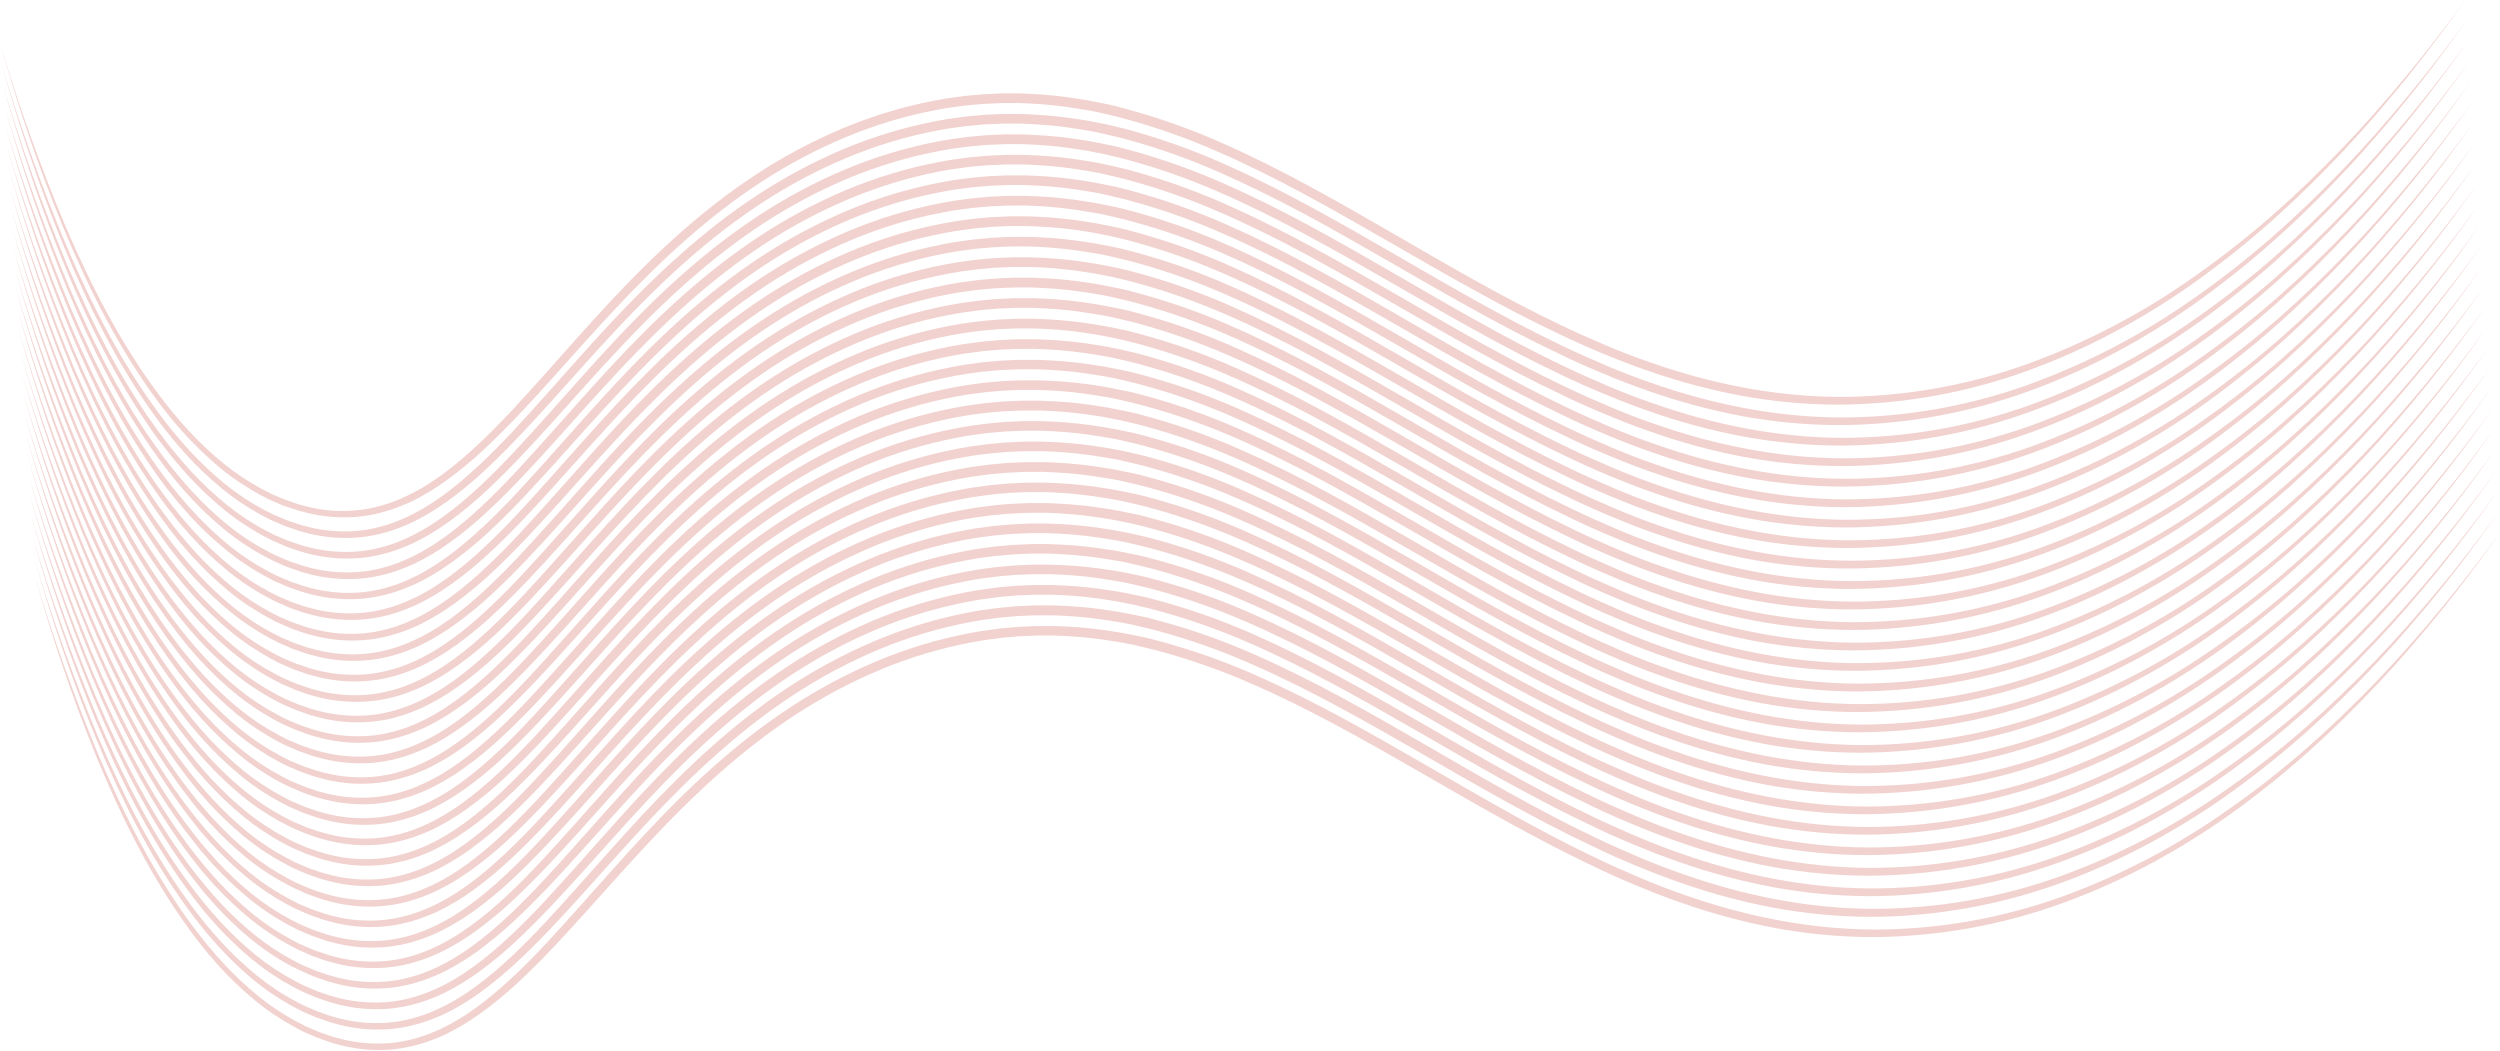 <?xml version="1.0" encoding="UTF-8"?> <svg xmlns="http://www.w3.org/2000/svg" width="1004" height="422" viewBox="0 0 1004 422" fill="none"> <g clip-path="url(#clip0)"> <path d="M0 17.33C7.401 42.139 16.117 66.537 26.11 90.42C36.3 114.16 48.11 137.42 63.5 158.1C67.343 163.276 71.452 168.249 75.81 173C80.164 177.711 84.842 182.112 89.81 186.17C94.783 190.205 100.142 193.739 105.81 196.72L107.94 197.81L109 198.36L110.1 198.83C111.57 199.45 113.03 200.1 114.51 200.69L119.03 202.24C119.77 202.52 120.55 202.69 121.32 202.91C122.09 203.13 122.85 203.35 123.62 203.53C129.797 205.033 136.175 205.53 142.51 205C145.665 204.747 148.791 204.212 151.85 203.4C154.929 202.617 157.939 201.583 160.85 200.31C172.54 195.31 182.73 187.18 192.09 178.42C201.45 169.66 210.09 160.02 218.73 150.37C227.37 140.72 235.9 130.98 244.73 121.49C262.42 102.49 281.55 84.57 303.4 70.23C314.319 63.045 325.866 56.863 337.9 51.76C349.962 46.668 362.524 42.854 375.38 40.38L380.21 39.53C381.83 39.26 383.46 39.08 385.08 38.86C388.32 38.36 391.59 38.18 394.85 37.86C396.49 37.75 398.12 37.7 399.76 37.62L402.21 37.52H409.58L414.49 37.72C421.029 38.051 427.543 38.759 434 39.84C437.24 40.31 440.43 41.03 443.64 41.65C446.85 42.27 450 43.08 453.18 44C465.759 47.451 478.066 51.826 490 57.09C501.92 62.32 513.56 68.15 525 74.33C547.85 86.67 570 100.17 592.56 112.73C603.87 118.99 615.26 125.08 626.91 130.61C632.72 133.42 638.62 136.01 644.55 138.54C650.48 141.07 656.49 143.38 662.55 145.47C686.81 154.03 712.34 159.19 738.07 159.39C763.865 159.442 789.474 155.023 813.76 146.33C838.059 137.567 861.038 125.504 882.05 110.48C892.61 103.035 902.773 95.044 912.5 86.54C922.21 78.02 931.5 69.03 940.5 59.7C949.5 50.37 957.99 40.63 966.25 30.7C974.51 20.77 982.4 10.44 990.05 0C982.56 10.56 974.83 21 966.71 31.05C958.59 41.1 950.13 51 941.26 60.42C932.39 69.84 923.16 79 913.51 87.67C903.837 96.327 893.72 104.475 883.2 112.08C872.665 119.686 861.641 126.591 850.2 132.75C838.751 138.94 826.866 144.287 814.64 148.75C790.105 157.721 764.203 162.376 738.08 162.51C725.028 162.469 712.006 161.261 699.17 158.9C686.357 156.495 673.747 153.111 661.45 148.78C655.28 146.68 649.23 144.27 643.21 141.78C637.19 139.29 631.21 136.64 625.4 133.78C613.64 128.23 602.17 122.13 590.81 115.87C568.1 103.32 545.96 89.87 523.2 77.66C511.83 71.54 500.28 65.79 488.48 60.66C476.708 55.495 464.572 51.203 452.17 47.82C449.09 46.92 445.95 46.27 442.83 45.51C439.71 44.75 436.56 44.18 433.39 43.72C427.08 42.647 420.712 41.943 414.32 41.61L409.53 41.4H402.33L399.93 41.5C398.34 41.58 396.74 41.62 395.14 41.72C391.96 42.02 388.76 42.18 385.59 42.66C384.01 42.88 382.42 43.05 380.84 43.3L376.11 44.13C363.505 46.533 351.185 50.243 339.35 55.2C327.513 60.188 316.153 66.239 305.41 73.28C283.86 87.34 264.9 105.05 247.26 123.87C238.4 133.27 229.86 142.98 221.18 152.61C212.5 162.24 203.71 171.81 194.18 180.68C189.384 185.145 184.315 189.307 179 193.14C176.31 195.03 173.59 196.86 170.72 198.48C169.32 199.33 167.83 200.06 166.38 200.84C164.93 201.62 163.38 202.29 161.88 202.84C158.84 204.143 155.7 205.2 152.49 206C149.281 206.826 146.005 207.365 142.7 207.61C136.094 208.091 129.453 207.51 123.03 205.89C122.22 205.7 121.44 205.46 120.64 205.24C119.84 205.02 119.05 204.82 118.28 204.53L113.65 203C112.14 202.37 110.65 201.7 109.13 201.05L108 200.55L106.91 199.98L104.73 198.85C98.953 195.756 93.493 192.102 88.43 187.94C83.399 183.76 78.664 179.236 74.26 174.4C73.15 173.21 72.11 171.95 71.03 170.73L69.43 168.89L67.89 167C66.89 165.73 65.89 164.47 64.89 163.18L61.98 159.27C46.69 138.18 35.12 114.75 25.18 90.84C20.24 78.84 15.73 66.7 11.56 54.44C7.39 42.18 3.57 29.78 0 17.33Z" fill="#F1D2CF"></path> <path d="M0.54 25.56C7.932 50.372 16.648 74.77 26.65 98.65C36.84 122.39 48.65 145.65 64.04 166.33C67.883 171.493 71.989 176.456 76.34 181.2C80.694 185.911 85.372 190.312 90.34 194.37C95.315 198.402 100.674 201.935 106.34 204.92L108.5 206L109.57 206.54L110.67 207.02C112.14 207.64 113.59 208.28 115.07 208.88L119.59 210.43C120.34 210.71 121.12 210.88 121.88 211.1C122.64 211.32 123.41 211.53 124.19 211.71C130.355 213.221 136.723 213.735 143.05 213.23C146.201 212.973 149.323 212.438 152.38 211.63C155.457 210.84 158.467 209.807 161.38 208.54C173.07 203.54 183.25 195.4 192.61 186.65C201.97 177.9 210.61 168.25 219.25 158.59C227.89 148.93 236.42 139.2 245.25 129.72C263 110.77 282.1 92.8 304 78.46C314.901 71.282 326.428 65.104 338.44 60C350.505 54.919 363.066 51.108 375.92 48.63L380.76 47.77C382.37 47.51 384 47.33 385.62 47.1C388.86 46.61 392.14 46.42 395.4 46.1C397.03 46 398.67 45.95 400.31 45.87L402.76 45.76H410.13L415 46C421.539 46.323 428.053 47.027 434.51 48.11C437.75 48.58 440.94 49.29 444.16 49.91C447.33 50.68 450.54 51.34 453.68 52.24C466.263 55.698 478.573 60.08 490.51 65.35C502.44 70.59 514.07 76.42 525.51 82.6C548.36 94.94 570.51 108.44 593.07 120.99C604.37 127.25 615.77 133.35 627.42 138.88C633.23 141.68 639.13 144.28 645.05 146.81C650.97 149.34 656.99 151.65 663.05 153.74C687.31 162.3 712.83 167.45 738.56 167.66C764.357 167.702 789.968 163.283 814.26 154.6C838.557 145.832 861.535 133.769 882.55 118.75C893.111 111.289 903.275 103.281 913 94.76C922.72 86.24 932 77.26 941 67.92C950 58.58 958.5 48.86 966.75 38.92C975 28.98 982.91 18.7 990.57 8.26C983.08 18.81 975.35 29.26 967.22 39.26C959.09 49.26 950.67 59.2 941.79 68.65C932.91 78.1 923.7 87.23 914 95.9C904.329 104.556 894.212 112.701 883.69 120.3C873.159 127.911 862.134 134.816 850.69 140.97C839.24 147.164 827.351 152.511 815.12 156.97C790.588 165.938 764.689 170.59 738.57 170.72C725.518 170.687 712.496 169.483 699.66 167.12C686.866 164.714 674.276 161.331 662 157C655.83 154.9 649.78 152.5 643.76 150C637.74 147.5 631.76 144.86 625.95 142C614.2 136.45 602.73 130.35 591.36 124.1C568.66 111.55 546.51 98.1 523.76 85.89C512.35 79.8 500.8 74.05 489 68.9C477.227 63.737 465.091 59.446 452.69 56.06C449.61 55.17 446.47 54.51 443.36 53.76C440.25 53.01 437.09 52.43 433.92 51.96C427.605 50.895 421.235 50.194 414.84 49.86L410 49.65H402.8L400.41 49.75C398.81 49.82 397.21 49.86 395.62 49.96C392.43 50.26 389.23 50.43 386.07 50.91C384.48 51.12 382.89 51.3 381.31 51.55L376.58 52.38C363.981 54.773 351.667 58.48 339.84 63.44C328.019 68.425 316.672 74.47 305.94 81.5C284.4 95.57 265.43 113.27 247.79 132.09C238.94 141.5 230.4 151.21 221.72 160.83C213.04 170.45 204.25 180.04 194.72 188.9C189.946 193.369 184.896 197.534 179.6 201.37C176.92 203.25 174.19 205.09 171.33 206.71C169.92 207.56 168.44 208.28 166.99 209.06C165.54 209.84 163.99 210.51 162.49 211.12C159.448 212.417 156.308 213.474 153.1 214.28C149.887 215.102 146.608 215.637 143.3 215.88C136.694 216.364 130.053 215.787 123.63 214.17C122.83 213.98 122.04 213.73 121.25 213.52C120.46 213.31 119.65 213.1 118.89 212.8L114.23 211.17C112.71 210.55 111.23 209.87 109.71 209.22L108.58 208.73L107.49 208.16L105.26 207C99.498 203.908 94.052 200.261 89 196.11C83.973 191.947 79.238 187.443 74.83 182.63C73.72 181.43 72.68 180.18 71.6 178.96L70 177.12L68.47 175.21C67.47 173.94 66.42 172.69 65.42 171.4L62.51 167.48C47.18 146.39 35.62 123 25.67 99.06C20.74 87.06 16.23 74.92 12.05 62.66C7.87 50.4 4.11 38 0.54 25.56Z" fill="#F1D2CF"></path> <path d="M1.07 33.78C8.471 58.589 17.187 82.987 27.18 106.87C37.37 130.61 49.18 153.87 64.57 174.55C68.417 179.717 72.525 184.684 76.88 189.43C81.236 194.136 85.914 198.533 90.88 202.59C95.853 206.625 101.212 210.159 106.88 213.14L109.01 214.23L110.07 214.78L111.17 215.25C112.64 215.87 114.1 216.52 115.58 217.12L120.1 218.66C120.84 218.94 121.62 219.12 122.39 219.34C123.16 219.56 123.92 219.77 124.69 219.95C130.855 221.462 137.223 221.975 143.55 221.47C146.705 221.209 149.83 220.67 152.89 219.86C155.969 219.081 158.979 218.05 161.89 216.78C173.58 211.73 183.77 203.64 193.13 194.88C202.49 186.12 211.13 176.48 219.77 166.88C228.41 157.28 236.94 147.49 245.77 138.01C263.46 119.01 282.59 101.08 304.45 86.74C315.382 79.532 326.946 73.334 339 68.22C351.063 63.133 363.625 59.319 376.48 56.84L381.31 55.99C382.93 55.72 384.56 55.54 386.18 55.32C389.42 54.82 392.69 54.64 395.95 54.32C397.59 54.21 399.22 54.16 400.86 54.09L403.31 53.98H410.68L415.59 54.19C422.132 54.509 428.65 55.21 435.11 56.29C438.35 56.76 441.54 57.48 444.75 58.1C447.96 58.72 451.13 59.53 454.27 60.43C466.856 63.886 479.17 68.268 491.11 73.54C503.03 78.78 514.67 84.6 526.11 90.79C548.96 103.12 571.11 116.62 593.67 129.18C604.98 135.44 616.37 141.53 628.02 147.06C633.83 149.87 639.73 152.46 645.66 154.99C651.59 157.52 657.6 159.83 663.66 161.92C687.91 170.48 713.44 175.64 739.17 175.84C764.964 175.89 790.572 171.475 814.86 162.79C839.159 154.023 862.138 141.957 883.15 126.93C893.703 119.488 903.86 111.501 913.58 103C923.29 94.48 932.58 85.49 941.58 76.16C950.58 66.83 959.07 57.09 967.33 47.16C975.59 37.23 983.49 26.93 991.14 16.49C983.65 27.05 975.92 37.49 967.8 47.54C959.68 57.59 951.2 67.43 942.33 76.88C933.46 86.33 924.23 95.45 914.58 104.12C904.907 112.777 894.79 120.925 884.27 128.53C873.735 136.136 862.711 143.041 851.27 149.2C839.819 155.386 827.935 160.733 815.71 165.2C791.174 174.163 765.272 178.815 739.15 178.95C726.098 178.91 713.076 177.701 700.24 175.34C687.427 172.935 674.817 169.552 662.52 165.22C656.35 163.12 650.3 160.71 644.28 158.22C638.26 155.73 632.28 153.08 626.47 150.27C614.71 144.72 603.24 138.62 591.88 132.36C569.17 119.81 547.03 106.36 524.27 94.15C512.9 88.03 501.35 82.28 489.55 77.15C477.778 71.985 465.642 67.693 453.24 64.31C450.16 63.42 447.02 62.76 443.9 62C440.76 61.39 437.63 60.67 434.47 60.21C428.157 59.136 421.786 58.435 415.39 58.11L410.6 57.89H403.4L401 58C399.41 58.08 397.81 58.12 396.21 58.22C393.03 58.52 389.83 58.69 386.66 59.16C385.08 59.38 383.49 59.55 381.91 59.81L377.18 60.63C364.583 63.031 352.269 66.738 340.44 71.69C328.605 76.682 317.246 82.733 306.5 89.77C284.95 103.83 265.99 121.54 248.35 140.36C239.49 149.76 230.95 159.47 222.27 169.1C213.59 178.73 204.81 188.3 195.27 197.17C190.494 201.634 185.444 205.795 180.15 209.63C177.46 211.52 174.74 213.35 171.87 214.97C170.47 215.82 168.98 216.55 167.53 217.33C166.08 218.11 164.53 218.78 163.03 219.38C159.992 220.688 156.851 221.745 153.64 222.54C150.431 223.366 147.155 223.905 143.85 224.15C137.244 224.631 130.603 224.051 124.18 222.43C123.37 222.24 122.59 222 121.79 221.78C120.99 221.56 120.2 221.36 119.43 221.07L114.78 219.44C113.26 218.81 111.78 218.14 110.25 217.44L109.12 216.94L108.03 216.37L105.85 215.24C100.073 212.146 94.613 208.492 89.55 204.33C84.523 200.164 79.788 195.657 75.38 190.84C74.27 189.65 73.23 188.39 72.15 187.17L70.55 185.33L69 183.44C68 182.17 67 180.91 66 179.62L63 175.71C47.71 154.62 36.14 131.19 26.2 107.28C21.26 95.28 16.75 83.15 12.58 70.88C8.41 58.61 4.64 46.23 1.07 33.78Z" fill="#F1D2CF"></path> <path d="M1.61 42C9.002 66.816 17.718 91.217 27.72 115.1C37.91 138.84 49.72 162.1 65.11 182.78C68.953 187.944 73.059 192.907 77.41 197.65C81.764 202.361 86.442 206.762 91.41 210.82C96.385 214.852 101.744 218.386 107.41 221.37L109.54 222.46L110.61 223.01L111.71 223.48C113.18 224.1 114.64 224.74 116.11 225.34L120.63 226.89C121.38 227.17 122.16 227.34 122.92 227.56C123.68 227.78 124.45 228 125.23 228.17C131.395 229.682 137.763 230.195 144.09 229.69C147.242 229.438 150.364 228.903 153.42 228.09C156.499 227.307 159.509 226.273 162.42 225C174.11 220 184.29 211.86 193.65 203.11C203.01 194.36 211.65 184.71 220.29 175.06C228.93 165.41 237.46 155.66 246.29 146.18C263.99 127.18 283.12 109.26 304.97 94.91C315.887 87.727 327.43 81.545 339.46 76.44C351.544 71.355 364.125 67.544 377 65.07L381.84 64.21C383.45 63.95 385.08 63.77 386.7 63.54C389.94 63.05 393.22 62.87 396.48 62.54C398.11 62.44 399.75 62.39 401.39 62.31L403.84 62.2H411.21L416.12 62.4C422.659 62.723 429.173 63.428 435.63 64.51C438.87 64.98 442.06 65.69 445.28 66.31C448.45 67.08 451.66 67.74 454.8 68.64C467.383 72.098 479.693 76.48 491.63 81.75C503.55 87 515.18 92.83 526.6 99C549.45 111.34 571.6 124.84 594.16 137.4C605.46 143.65 616.86 149.75 628.51 155.28C634.32 158.08 640.22 160.68 646.14 163.21C652.06 165.74 658.08 168.05 664.14 170.14C688.4 178.7 713.92 183.86 739.65 184.06C765.458 184.111 791.08 179.693 815.38 171C839.677 162.233 862.655 150.17 883.67 135.15C894.224 127.702 904.384 119.711 914.11 111.21C923.83 102.677 933.163 93.727 942.11 84.36C951.11 75.04 959.61 65.3 967.86 55.36C976.11 45.42 984 35.12 991.66 24.68C984.17 35.24 976.44 45.68 968.31 55.73C960.18 65.78 951.74 75.65 942.86 85.1C933.98 94.55 924.77 103.68 915.11 112.35C905.439 121.009 895.322 129.157 884.8 136.76C874.265 144.366 863.242 151.271 851.8 157.43C840.348 163.62 828.46 168.968 816.23 173.43C791.698 182.398 765.799 187.05 739.68 187.18C726.628 187.148 713.606 185.943 700.77 183.58C687.938 181.164 675.311 177.764 663 173.41C656.83 171.31 650.79 168.91 644.76 166.41C638.73 163.91 632.81 161.27 626.95 158.41C615.2 152.87 603.73 146.77 592.36 140.51C569.66 127.96 547.51 114.51 524.76 102.3C513.39 96.17 501.84 90.42 490.03 85.3C478.255 80.142 466.12 75.851 453.72 72.46C450.64 71.57 447.5 70.91 444.39 70.16C441.28 69.41 438.12 68.83 434.95 68.36C428.639 67.296 422.272 66.595 415.88 66.26L411.08 66.05H403.88L401.49 66.15C399.89 66.22 398.29 66.26 396.7 66.36C393.51 66.66 390.31 66.83 387.15 67.31C385.56 67.53 383.97 67.7 382.39 67.95L377.66 68.78C365.088 71.196 352.801 74.916 341 79.88C329.142 84.879 317.762 90.944 307 98C285.46 112.07 266.49 129.78 248.85 148.59C240 158 231.46 167.71 222.78 177.33C214.1 186.95 205.31 196.54 195.78 205.4C191.006 209.869 185.956 214.034 180.66 217.87C177.98 219.75 175.25 221.59 172.39 223.21C170.98 224.06 169.5 224.79 168.05 225.56C166.6 226.33 165.05 227.01 163.55 227.62C160.508 228.918 157.368 229.974 154.16 230.78C150.946 231.601 147.667 232.139 144.36 232.39C137.754 232.871 131.113 232.291 124.69 230.67C123.89 230.48 123.1 230.23 122.31 230.02C121.52 229.81 120.71 229.6 119.95 229.31L115.29 227.67C113.77 227.05 112.29 226.37 110.77 225.67L109.64 225.18L108.55 224.61L106.36 223.47C100.561 220.382 95.081 216.727 90 212.56C84.971 208.4 80.236 203.896 75.83 199.08C74.72 197.89 73.68 196.63 72.6 195.41L71 193.57L69.47 191.66C68.47 190.39 67.47 189.14 66.47 187.85L63.56 183.94C48.27 162.84 36.71 139.41 26.76 115.51C21.83 103.51 17.32 91.37 13.14 79.11C8.96 66.85 5.18 54.45 1.61 42Z" fill="#F1D2CF"></path> <path d="M2.14 50.23C9.543 75.042 18.258 99.443 28.25 123.33C38.44 147.07 50.25 170.33 65.64 191C69.503 196.168 73.628 201.135 78 205.88C82.359 210.586 87.036 214.987 92 219.05C96.975 223.078 102.335 226.609 108 229.59L110.13 230.68L111.19 231.23L112.29 231.7C113.76 232.32 115.22 232.97 116.7 233.57L121.22 235.11C121.96 235.4 122.74 235.57 123.51 235.79C124.28 236.01 125.04 236.22 125.81 236.4C131.975 237.912 138.342 238.425 144.67 237.92C147.824 237.657 150.949 237.122 154.01 236.32C157.088 235.532 160.097 234.499 163.01 233.23C174.7 228.23 184.89 220.09 194.25 211.34C203.61 202.59 212.25 192.93 220.89 183.28C229.53 173.63 238.06 163.89 246.89 154.41C264.58 135.41 283.71 117.48 305.57 103.14C316.484 95.953 328.028 89.771 340.06 84.67C352.119 79.582 364.677 75.771 377.53 73.3L382.36 72.44C383.98 72.17 385.61 71.99 387.23 71.77C390.47 71.27 393.74 71.09 397 70.77C398.64 70.66 400.28 70.62 401.91 70.54L404.37 70.43H411.73L416.64 70.64C423.182 70.964 429.699 71.665 436.16 72.74C439.4 73.21 442.59 73.93 445.8 74.55C449.01 75.17 452.18 75.98 455.32 76.88C467.906 80.34 480.22 84.725 492.16 90C504.08 95.24 515.72 101.06 527.16 107.25C550.01 119.58 572.16 133.08 594.72 145.64C606 151.89 617.39 158 629 163.51C634.81 166.32 640.71 168.91 646.64 171.44C652.57 173.97 658.58 176.29 664.64 178.37C688.89 186.93 714.42 192.09 740.15 192.29C765.941 192.356 791.549 187.958 815.84 179.29C840.139 170.523 863.118 158.457 884.13 143.43C894.69 135.985 904.853 127.994 914.58 119.49C924.29 110.97 933.58 101.98 942.58 92.65C951.58 83.32 960.07 73.58 968.33 63.65C976.59 53.72 984.49 43.42 992.14 32.98C984.7 43.46 977 53.86 968.85 64C960.7 74.14 952.27 83.88 943.4 93.33C934.53 102.78 925.3 111.9 915.65 120.57C905.978 129.234 895.86 137.388 885.34 145C874.807 152.609 863.783 159.515 852.34 165.67C840.892 171.862 829.007 177.209 816.78 181.67C792.245 190.638 766.342 195.29 740.22 195.42C727.168 195.389 714.145 194.181 701.31 191.81C688.497 189.405 675.886 186.021 663.59 181.69C657.42 179.59 651.37 177.18 645.35 174.69C639.33 172.2 633.35 169.54 627.54 166.69C615.78 161.14 604.31 155.04 592.95 148.79C570.24 136.23 548.1 122.79 525.34 110.57C513.97 104.45 502.42 98.7 490.62 93.57C478.848 88.405 466.712 84.113 454.31 80.73C451.23 79.84 448.09 79.18 444.97 78.42C441.85 77.66 438.7 77.1 435.54 76.63C429.226 75.561 422.855 74.86 416.46 74.53L411.67 74.32H406.87H404.47L402.07 74.41C400.48 74.49 398.88 74.53 397.28 74.63C394.1 74.93 390.9 75.1 387.73 75.57C386.15 75.79 384.56 75.96 382.98 76.22L378.25 77.05C365.653 79.427 353.34 83.114 341.51 88.05C329.675 93.042 318.315 99.093 307.57 106.13C286 120.25 267 138 249.4 156.77C240.55 166.17 232 175.88 223.32 185.51C214.64 195.14 205.86 204.71 196.32 213.58C191.533 218.031 186.473 222.179 181.17 226C178.48 227.89 175.76 229.72 172.89 231.34C171.49 232.2 170 232.92 168.55 233.7C167.1 234.48 165.55 235.15 164.05 235.7C161.011 237.008 157.871 238.065 154.66 238.86C151.451 239.686 148.175 240.225 144.87 240.47C138.263 240.951 131.623 240.37 125.2 238.75C124.39 238.56 123.61 238.32 122.81 238.1C122.01 237.88 121.22 237.69 120.45 237.39L115.8 235.76C114.28 235.13 112.8 234.46 111.27 233.81L110.14 233.31L109.05 232.75L106.87 231.61C101.093 228.516 95.633 224.861 90.57 220.7C85.546 216.563 80.811 212.086 76.4 207.3C75.29 206.11 74.25 204.86 73.17 203.64L71.57 201.79L70 199.89C69 198.62 67.94 197.36 66.95 196.08L64.04 192.16C48.75 171.07 37.18 147.64 27.24 123.73C22.3 111.73 17.79 99.6 13.62 87.33C9.45 75.06 5.71 62.68 2.14 50.23Z" fill="#F1D2CF"></path> <path d="M2.68 58.46C10.072 83.272 18.788 107.67 28.79 131.55C38.98 155.29 50.79 178.55 66.18 199.23C70.023 204.393 74.129 209.357 78.48 214.1C82.834 218.811 87.512 223.212 92.48 227.27C97.455 231.302 102.814 234.836 108.48 237.82L110.61 238.91L111.68 239.46L112.78 239.93C114.25 240.55 115.71 241.19 117.18 241.79L121.7 243.34C122.45 243.62 123.23 243.79 123.99 244.01C124.75 244.23 125.52 244.45 126.3 244.62C132.465 246.132 138.832 246.645 145.16 246.14C148.312 245.888 151.434 245.352 154.49 244.54C157.569 243.756 160.579 242.723 163.49 241.45C175.18 236.45 185.36 228.31 194.72 219.56C204.08 210.81 212.72 201.16 221.36 191.51C230 181.86 238.53 172.12 247.36 162.63C265.06 143.63 284.19 125.71 306.04 111.36C316.959 104.18 328.502 97.999 340.53 92.89C352.595 87.809 365.156 83.998 378.01 81.52L382.85 80.66C384.46 80.4 386.09 80.22 387.72 79.99C390.95 79.5 394.23 79.32 397.49 78.99C399.12 78.89 400.76 78.84 402.4 78.76L404.85 78.66H412.22L417.13 78.86C423.686 79.195 430.217 79.91 436.69 81C439.93 81.47 443.12 82.18 446.34 82.81C449.56 83.44 452.72 84.24 455.86 85.13C468.443 88.591 480.753 92.976 492.69 98.25C504.62 103.48 516.25 109.31 527.69 115.49C550.54 127.83 572.69 141.33 595.25 153.89C606.55 160.15 617.95 166.24 629.6 171.77C635.41 174.58 641.31 177.17 647.23 179.7C653.15 182.23 659.17 184.54 665.23 186.63C689.49 195.19 715.01 200.35 740.74 200.55C766.538 200.598 792.149 196.179 816.44 187.49C840.737 178.722 863.715 166.66 884.73 151.64C895.286 144.195 905.447 136.204 915.17 127.7C924.89 119.167 934.223 110.217 943.17 100.85C952.17 91.53 960.67 81.79 968.92 71.85C977.17 61.91 985.08 51.63 992.74 41.19C985.25 51.75 977.52 62.19 969.39 72.24C961.26 82.29 952.82 92.16 943.94 101.61C935.06 111.06 925.85 120.19 916.19 128.86C906.519 137.519 896.402 145.667 885.88 153.27C875.345 160.876 864.321 167.781 852.88 173.94C841.428 180.13 829.539 185.478 817.31 189.94C792.778 198.906 766.879 203.561 740.76 203.7C727.699 203.631 714.67 202.392 701.83 200C689.012 197.595 676.399 194.208 664.1 189.87C657.94 187.78 651.89 185.37 645.86 182.87C639.83 180.37 633.86 177.73 628.05 174.87C616.3 169.33 604.83 163.23 593.46 156.97C570.76 144.42 548.61 130.97 525.86 118.76C514.49 112.64 502.94 106.88 491.14 101.76C479.361 96.626 467.222 92.362 454.82 89C451.74 88.11 448.6 87.45 445.49 86.7C442.38 85.95 439.22 85.37 436.05 84.91C429.747 83.825 423.386 83.107 417 82.76L412.2 82.55H405L402.6 82.65C401 82.72 399.4 82.77 397.81 82.87C394.62 83.16 391.42 83.33 388.26 83.81C386.67 84.03 385.08 84.2 383.5 84.45L378.78 85.28C366.169 87.672 353.842 91.376 342 96.33C330.164 101.316 318.805 107.365 308.06 114.4C286.52 128.47 267.55 146.18 249.91 164.99C241.06 174.4 232.52 184.11 223.84 193.73C215.16 203.35 206.37 212.94 196.84 221.8C192.066 226.269 187.016 230.434 181.72 234.27C179.04 236.16 176.31 237.99 173.45 239.61C172.04 240.46 170.56 241.19 169.11 241.96C167.66 242.73 166.11 243.41 164.61 244.02C161.568 245.319 158.428 246.376 155.22 247.18C152.006 248 148.727 248.539 145.42 248.79C138.813 249.271 132.173 248.69 125.75 247.07C124.95 246.88 124.16 246.63 123.37 246.42C122.58 246.21 121.77 246 121.01 245.71L116.35 244.08C114.83 243.45 113.35 242.77 111.83 242.08L110.7 241.59L109.61 241.02L107.42 239.88C101.635 236.799 96.169 233.154 91.1 229C86.07 224.84 81.336 220.336 76.93 215.52C75.82 214.33 74.78 213.07 73.7 211.85L72.1 210L70.57 208.1C69.57 206.82 68.57 205.57 67.57 204.28L64.66 200.37C49.32 179.3 37.76 155.87 27.81 132C22.88 120 18.37 107.86 14.19 95.6C10.01 83.34 6.25 70.9 2.68 58.46Z" fill="#F1D2CF"></path> <path d="M3.21 66.68C10.613 91.492 19.328 115.893 29.32 139.78C39.51 163.52 51.32 186.73 66.71 207.45C70.55 212.616 74.652 217.583 79 222.33C83.361 227.034 88.039 231.434 93 235.5C97.975 239.532 103.334 243.065 109 246.05L111.13 247.14L112.19 247.68L113.29 248.15C114.76 248.77 116.22 249.42 117.7 250.02L122.22 251.57C122.96 251.85 123.74 252.02 124.51 252.24C125.28 252.46 126.04 252.67 126.81 252.85C132.975 254.361 139.342 254.875 145.67 254.37C148.824 254.112 151.95 253.577 155.01 252.77C158.088 251.982 161.097 250.949 164.01 249.68C175.7 244.63 185.89 236.54 195.25 227.79C204.61 219.04 213.25 209.38 221.89 199.73C230.53 190.08 239.06 180.34 247.89 170.86C265.58 151.86 284.71 133.93 306.57 119.59C317.484 112.403 329.028 106.221 341.06 101.12C353.141 96.028 365.723 92.217 378.6 89.75L383.43 88.89C385.05 88.62 386.68 88.44 388.3 88.22C391.54 87.72 394.81 87.54 398.07 87.22C399.71 87.11 401.35 87.07 402.98 86.99L405.44 86.88H412.8L417.71 87.09C424.252 87.414 430.769 88.115 437.23 89.19C440.47 89.66 443.66 90.38 446.87 91C450.08 91.62 453.25 92.43 456.39 93.33C468.976 96.786 481.29 101.168 493.23 106.44C505.15 111.68 516.79 117.51 528.23 123.69C551.09 136.02 573.23 149.52 595.79 162.08C607.1 168.34 618.49 174.43 630.14 179.96C635.95 182.77 641.85 185.36 647.78 187.89C653.71 190.42 659.72 192.74 665.78 194.82C690.03 203.38 715.56 208.54 741.29 208.74C767.091 208.793 792.706 204.377 817 195.69C841.301 186.927 864.28 174.861 885.29 159.83C895.85 152.385 906.013 144.394 915.74 135.89C925.45 127.37 934.74 118.38 943.74 109.05C952.74 99.72 961.19 90 969.45 80C977.71 70 985.61 59.77 993.26 49.33C985.77 59.89 978.04 70.33 969.92 80.38C961.8 90.43 953.34 100.31 944.47 109.76C935.6 119.21 926.37 128.34 916.72 137C907.047 145.657 896.93 153.805 886.41 161.41C875.877 169.02 864.853 175.925 853.41 182.08C841.964 188.276 830.079 193.624 817.85 198.08C793.315 207.048 767.412 211.7 741.29 211.83C728.238 211.799 715.215 210.591 702.38 208.22C689.566 205.82 676.955 202.436 664.66 198.1C658.49 196 652.44 193.59 646.42 191.1C640.4 188.61 634.47 185.95 628.61 183.1C616.85 177.55 605.38 171.45 594.02 165.2C571.31 152.64 549.17 139.2 526.41 126.98C515.04 120.86 503.49 115.11 491.69 109.98C479.916 104.819 467.781 100.528 455.38 97.14C452.3 96.25 449.16 95.59 446.04 94.83C442.9 94.22 439.77 93.51 436.61 93.04C430.288 91.991 423.911 91.309 417.51 91L412.72 90.79H407.92H405.52L403.12 90.89C401.53 90.96 399.93 91 398.33 91.1C395.15 91.4 391.95 91.57 388.78 92.1C387.2 92.31 385.61 92.48 384.03 92.74L379.3 93.57C366.7 95.962 354.386 99.669 342.56 104.63C330.723 109.614 319.363 115.663 308.62 122.7C287.07 136.77 268.11 154.47 250.47 173.29C241.62 182.69 233.07 192.41 224.39 202.03C215.71 211.65 206.93 221.23 197.39 230.1C192.614 234.567 187.564 238.732 182.27 242.57C179.59 244.45 176.86 246.28 173.99 247.9C172.59 248.76 171.1 249.48 169.65 250.26C168.2 251.04 166.65 251.71 165.15 252.32C162.11 253.62 158.969 254.674 155.76 255.47C152.551 256.296 149.275 256.835 145.97 257.08C139.364 257.561 132.723 256.98 126.3 255.36C125.49 255.17 124.71 254.93 123.91 254.71C123.11 254.49 122.32 254.3 121.55 254L116.9 252.37C115.38 251.74 113.9 251.07 112.37 250.37L111.24 249.87L110.15 249.31L107.97 248.17C102.193 245.076 96.733 241.422 91.67 237.26C86.64 233.097 81.906 228.589 77.5 223.77C76.39 222.58 75.35 221.33 74.27 220.11L72.67 218.26L71.14 216.36C70.14 215.09 69.08 213.83 68.14 212.55L65.23 208.63C49.94 187.54 38.37 164.11 28.43 140.21C23.49 128.21 18.98 116.07 14.81 103.8C10.64 91.53 6.78 79.13 3.21 66.68Z" fill="#F1D2CF"></path> <path d="M3.75 74.91C11.142 99.722 19.858 124.12 29.86 148C40.05 171.74 51.86 195 67.25 215.68C71.093 220.844 75.199 225.807 79.55 230.55C83.904 235.261 88.582 239.662 93.55 243.72C98.523 247.755 103.882 251.289 109.55 254.27L111.68 255.36L112.75 255.91L113.85 256.38C115.32 257 116.78 257.64 118.25 258.24L122.77 259.79C123.52 260.07 124.3 260.24 125.06 260.46C125.82 260.68 126.59 260.9 127.37 261.07C133.535 262.582 139.902 263.095 146.23 262.59C149.382 262.338 152.504 261.803 155.56 260.99C158.639 260.206 161.649 259.173 164.56 257.9C176.25 252.9 186.43 244.76 195.79 236.01C205.15 227.26 213.79 217.61 222.44 208.01C231.09 198.41 239.61 188.62 248.44 179.13C266.14 160.13 285.27 142.21 307.12 127.87C318.034 120.683 329.578 114.501 341.61 109.4C353.685 104.302 366.26 100.481 379.13 98L383.97 97.14C385.58 96.88 387.21 96.7 388.84 96.47C392.07 95.98 395.35 95.8 398.61 95.47C400.24 95.36 401.88 95.31 403.52 95.23L405.97 95.13H413.34L418.25 95.33C424.789 95.657 431.303 96.362 437.76 97.44C441 97.91 444.2 98.63 447.41 99.25C450.62 99.87 453.79 100.68 456.93 101.58C469.517 105.035 481.83 109.417 493.77 114.69C505.69 119.92 517.32 125.75 528.77 131.93C551.62 144.27 573.77 157.77 596.33 170.33C607.63 176.59 619.03 182.68 630.68 188.21C636.49 191.02 642.39 193.61 648.31 196.14C654.23 198.67 660.25 200.98 666.31 203.07C690.57 211.63 716.09 216.79 741.82 216.99C767.618 217.038 793.229 212.619 817.52 203.93C841.817 195.162 864.795 183.1 885.81 168.08C896.366 160.635 906.527 152.644 916.25 144.14C925.97 135.62 935.25 126.63 944.25 117.3C953.25 107.97 961.75 98.23 970 88.3C978.25 78.37 986.14 68 993.8 57.58C986.31 68.14 978.58 78.58 970.45 88.63C962.32 98.68 953.88 108.55 945 118C936.12 127.45 926.91 136.58 917.25 145.25C907.581 153.912 897.464 162.06 886.94 169.66C876.405 177.266 865.381 184.171 853.94 190.33C842.488 196.52 830.6 201.868 818.37 206.33C793.839 215.301 767.94 219.957 741.82 220.09C728.768 220.049 715.746 218.841 702.91 216.48C690.094 214.074 677.48 210.69 665.18 206.36C659.02 204.26 652.97 201.85 646.94 199.36C640.91 196.87 634.99 194.22 629.14 191.36C617.38 185.82 605.91 179.72 594.54 173.46C571.84 160.91 549.69 147.46 526.94 135.25C515.57 129.13 504.02 123.38 492.22 118.25C480.446 113.087 468.31 108.793 455.91 105.4C452.82 104.51 449.68 103.86 446.57 103.1C443.46 102.34 440.3 101.77 437.13 101.31C430.82 100.238 424.452 99.534 418.06 99.2L413.26 98.99H406.07L403.67 99.09C402.07 99.17 400.47 99.21 398.88 99.31C395.69 99.61 392.49 99.77 389.33 100.25C387.74 100.47 386.15 100.64 384.57 100.89L379.85 101.72C367.248 104.118 354.932 107.824 343.1 112.78C331.264 117.767 319.905 123.815 309.16 130.85C287.62 144.92 268.65 162.63 251.01 181.44C242.16 190.85 233.62 200.56 224.94 210.19C216.26 219.82 207.47 229.39 197.94 238.25C193.166 242.719 188.116 246.884 182.82 250.72C180.14 252.61 177.41 254.44 174.55 256.06C173.14 256.91 171.66 257.64 170.21 258.42C168.76 259.2 167.21 259.86 165.71 260.47C162.67 261.773 159.53 262.83 156.32 263.63C153.107 264.455 149.828 264.994 146.52 265.24C139.914 265.721 133.273 265.14 126.85 263.52C126.05 263.33 125.26 263.08 124.47 262.87C123.68 262.66 122.87 262.45 122.11 262.16L117.45 260.53C115.93 259.9 114.45 259.22 112.93 258.58L111.8 258.08L110.71 257.51L108.52 256.38C102.746 253.281 97.287 249.627 92.22 245.47C87.176 241.312 82.425 236.811 78 232C76.89 230.81 75.85 229.55 74.77 228.33L73.17 226.49L71.64 224.59C70.64 223.31 69.64 222.06 68.64 220.77L65.73 216.86C50.44 195.77 38.88 172.34 28.93 148.43C24.003 136.43 19.467 124.297 15.32 112.03C11.13 99.73 7.32 87.35 3.75 74.91Z" fill="#F1D2CF"></path> <path d="M4.28 83.13C11.681 107.942 20.397 132.343 30.39 156.23C40.58 179.97 52.39 203.23 67.79 223.9C71.63 229.069 75.736 234.036 80.09 238.78C84.451 243.484 89.129 247.884 94.09 251.95C99.065 255.981 104.424 259.515 110.09 262.5L112.22 263.59L113.28 264.13L114.38 264.61C115.85 265.22 117.31 265.87 118.79 266.47L123.31 268.02C124.05 268.3 124.83 268.47 125.6 268.69C126.37 268.91 127.13 269.12 127.9 269.3C134.065 270.811 140.433 271.324 146.76 270.82C149.914 270.562 153.04 270.027 156.1 269.22C159.178 268.432 162.187 267.399 165.1 266.13C176.79 261.13 186.98 252.99 196.34 244.24C205.7 235.49 214.34 225.84 222.98 216.18C231.62 206.52 240.15 196.79 248.98 187.31C266.67 168.31 285.8 150.38 307.66 136.04C318.577 128.856 330.12 122.674 342.15 117.57C354.212 112.481 366.774 108.67 379.63 106.2L384.46 105.34C386.08 105.08 387.71 104.9 389.33 104.67C392.57 104.18 395.84 103.99 399.1 103.67C400.74 103.56 402.38 103.52 404.01 103.44L406.47 103.33H413.84L418.74 103.53C425.282 103.852 431.8 104.557 438.26 105.64C441.5 106.1 444.69 106.82 447.9 107.44C451.11 108.06 454.28 108.87 457.42 109.77C470.006 113.226 482.32 117.608 494.26 122.88C506.18 128.12 517.82 133.95 529.26 140.13C552.12 152.47 574.26 165.97 596.83 178.52C608.13 184.78 619.52 190.87 631.17 196.4C636.98 199.21 642.88 201.81 648.81 204.33C654.74 206.85 660.75 209.18 666.81 211.27C691.06 219.82 716.59 224.98 742.32 225.19C768.114 225.232 793.721 220.813 818.01 212.13C842.311 203.367 865.29 191.3 886.3 176.27C896.862 168.828 907.026 160.837 916.75 152.33C926.46 143.81 935.75 134.83 944.75 125.49C953.75 116.15 962.24 106.43 970.5 96.49C978.76 86.55 986.66 76.27 994.31 65.82C986.82 76.38 979.09 86.82 970.97 96.87C962.85 106.92 954.39 116.8 945.52 126.25C936.65 135.7 927.42 144.83 917.77 153.49C908.099 162.149 897.982 170.297 887.46 177.9C876.927 185.509 865.903 192.414 854.46 198.57C843.014 204.766 831.129 210.113 818.9 214.57C794.365 223.538 768.462 228.19 742.34 228.32C729.288 228.287 716.266 227.082 703.43 224.72C690.616 222.311 678.006 218.925 665.71 214.59C659.54 212.49 653.49 210.09 647.47 207.59C641.45 205.09 635.47 202.44 629.66 199.59C617.9 194.04 606.43 187.94 595.07 181.69C572.37 169.14 550.22 155.69 527.46 143.47C516.09 137.35 504.54 131.6 492.74 126.47C480.966 121.309 468.831 117.017 456.43 113.63C453.35 112.74 450.21 112.08 447.1 111.32C443.95 110.71 440.82 110 437.66 109.53C431.345 108.466 424.975 107.765 418.58 107.43L413.79 107.22H408.99H406.59L404.19 107.32C402.6 107.39 401 107.43 399.4 107.53C396.22 107.83 393.02 108 389.85 108.53C388.27 108.74 386.68 108.91 385.1 109.17L380.37 110C367.772 112.372 355.458 116.059 343.63 121C331.793 125.984 320.434 132.032 309.69 139.07C288.14 153.14 269.18 170.84 251.54 189.66C242.69 199.06 234.14 208.78 225.46 218.4C216.78 228.02 208 237.6 198.46 246.47C193.676 250.958 188.616 255.143 183.31 259C180.63 260.88 177.9 262.71 175.03 264.33C173.63 265.19 172.14 265.91 170.69 266.69C169.24 267.47 167.69 268.14 166.19 268.75C163.15 270.05 160.009 271.103 156.8 271.9C153.591 272.726 150.315 273.265 147.01 273.51C140.404 273.99 133.764 273.412 127.34 271.8C126.54 271.61 125.75 271.36 124.95 271.15C124.15 270.94 123.36 270.73 122.59 270.43L117.94 268.8C116.42 268.18 114.94 267.5 113.41 266.85L112.28 266.36L111.19 265.79L109 264.6C103.223 261.506 97.763 257.851 92.7 253.69C87.673 249.527 82.938 245.023 78.53 240.21C77.42 239.01 76.38 237.76 75.3 236.54L73.7 234.69L72.17 232.79C71.17 231.52 70.11 230.27 69.12 228.98L66.21 225.06C50.93 204 39.36 180.54 29.42 156.64C24.48 144.64 19.97 132.5 15.8 120.24C11.63 107.98 7.85 95.58 4.28 83.13Z" fill="#F1D2CF"></path> <path d="M4.82 91.36C12.212 116.172 20.928 140.57 30.93 164.45C41.12 188.19 52.93 211.45 68.32 232.13C72.161 237.296 76.266 242.259 80.62 247C84.974 251.711 89.652 256.112 94.62 260.17C99.593 264.205 104.952 267.739 110.62 270.72L112.75 271.81L113.82 272.36L114.92 272.83C116.39 273.45 117.85 274.1 119.32 274.69L123.84 276.24C124.59 276.52 125.37 276.7 126.13 276.91C126.89 277.12 127.66 277.35 128.44 277.53C134.617 279.033 140.995 279.53 147.33 279C150.482 278.748 153.604 278.213 156.66 277.4C159.739 276.616 162.749 275.583 165.66 274.31C177.35 269.31 187.53 261.18 196.9 252.42C206.27 243.66 214.9 234.02 223.54 224.37C232.18 214.72 240.71 204.98 249.54 195.49C267.24 176.54 286.37 158.57 308.22 144.23C319.134 137.043 330.678 130.861 342.71 125.76C354.773 120.671 367.334 116.857 380.19 114.38L385.03 113.53C386.65 113.26 388.27 113.08 389.9 112.86C393.13 112.36 396.41 112.18 399.67 111.86C401.3 111.75 402.94 111.7 404.58 111.62L407.03 111.52H414.4L419.31 111.72C425.849 112.047 432.363 112.752 438.82 113.83C442.06 114.3 445.26 115.02 448.47 115.64C451.68 116.26 454.85 117.07 457.99 117.97C470.575 121.429 482.889 125.811 494.83 131.08C506.75 136.31 518.38 142.14 529.83 148.32C552.68 160.66 574.83 174.16 597.39 186.72C608.69 192.98 620.09 199.07 631.74 204.6C637.55 207.41 643.45 210 649.37 212.53C655.29 215.06 661.31 217.37 667.37 219.46C691.63 228.02 717.15 233.18 742.88 233.38C768.678 233.432 794.291 229.014 818.58 220.32C842.877 211.552 865.855 199.49 886.87 184.47C897.426 177.025 907.587 169.034 917.31 160.53C927.03 152.01 936.31 143.02 945.31 133.69C954.31 124.36 962.81 114.62 971.06 104.69C979.31 94.76 987.21 84.47 994.87 74C987.38 84.56 979.65 95 971.52 105.05C963.39 115.1 955 125 946.07 134.45C937.14 143.9 928 153 918.32 161.7C908.648 170.362 898.527 178.51 888 186.11C877.467 193.718 866.443 200.623 855 206.78C843.548 212.97 831.66 218.318 819.43 222.78C794.899 231.751 769 236.406 742.88 236.54C729.837 236.484 716.825 235.263 704 232.89C691.184 230.483 678.57 227.1 666.27 222.77C660.11 220.67 654.06 218.26 648.03 215.77C642 213.28 636.03 210.63 630.23 207.77C618.47 202.22 607 196.12 595.63 189.86C572.93 177.31 550.78 163.86 528.03 151.65C516.66 145.53 505.11 139.78 493.31 134.65C481.536 129.507 469.4 125.235 457 121.87C453.91 120.97 450.77 120.32 447.66 119.56C444.55 118.8 441.39 118.23 438.22 117.77C431.91 116.698 425.542 115.993 419.15 115.66L414.35 115.45H407.16L404.76 115.55C403.16 115.63 401.56 115.67 399.97 115.77C396.78 116.07 393.58 116.23 390.42 116.71C388.83 116.93 387.24 117.1 385.66 117.35L380.94 118.18C368.34 120.583 356.024 124.289 344.19 129.24C332.354 134.23 320.995 140.281 310.25 147.32C288.71 161.38 269.74 179.09 252.1 197.91C243.25 207.31 234.71 217.02 226.03 226.65C217.35 236.28 208.56 245.85 199.03 254.72C194.256 259.186 189.206 263.347 183.91 267.18C181.23 269.07 178.5 270.9 175.64 272.52C174.23 273.37 172.75 274.1 171.3 274.88C169.85 275.66 168.3 276.33 166.8 276.93C163.76 278.233 160.62 279.29 157.41 280.09C154.197 280.915 150.918 281.454 147.61 281.7C140.981 282.195 134.316 281.621 127.87 280C127.07 279.81 126.28 279.57 125.49 279.35C124.7 279.13 123.9 278.93 123.13 278.64L118.47 277C116.95 276.37 115.47 275.7 113.95 275L112.82 274.5L111.73 273.93L109.54 272.8C103.767 269.703 98.311 266.049 93.25 261.89C88.217 257.727 83.479 253.219 79.07 248.4C77.96 247.21 76.92 245.95 75.85 244.73L74.24 242.89L72.71 241C71.71 239.73 70.71 238.47 69.71 237.18L66.8 233.27C51.46 212.2 39.9 188.77 30 164.86C25.073 152.86 20.537 140.727 16.39 128.46C12.2 116.18 8.39 103.81 4.82 91.36Z" fill="#F1D2CF"></path> <path d="M5.35 99.59C12.751 124.399 21.467 148.797 31.46 172.68C41.65 196.42 53.46 219.68 68.86 240.36C72.7 245.526 76.806 250.489 81.16 255.23C85.516 259.939 90.194 264.339 95.16 268.4C100.136 272.432 105.495 275.965 111.16 278.95L113.29 280.04L114.35 280.58L115.45 281.06C116.92 281.68 118.38 282.32 119.86 282.92L124.38 284.47C125.12 284.75 125.9 284.92 126.67 285.14C127.44 285.36 128.2 285.57 128.97 285.75C135.138 287.262 141.509 287.775 147.84 287.27C150.991 287.011 154.113 286.476 157.17 285.67C160.248 284.882 163.258 283.849 166.17 282.58C177.86 277.58 188.05 269.44 197.41 260.69C206.77 251.94 215.41 242.29 224.05 232.63C232.69 222.97 241.22 213.24 250.05 203.76C267.74 184.76 286.87 166.83 308.73 152.49C319.659 145.297 331.216 139.109 343.26 134C355.324 128.916 367.885 125.105 380.74 122.63L385.58 121.77C387.19 121.51 388.82 121.33 390.44 121.1C393.68 120.61 396.95 120.42 400.21 120.1C401.85 120 403.49 119.95 405.12 119.87L407.58 119.76H415L419.9 119.96C426.442 120.282 432.96 120.987 439.42 122.07C442.66 122.54 445.85 123.25 449.06 123.87C452.27 124.49 455.44 125.3 458.58 126.2C471.166 129.656 483.48 134.038 495.42 139.31C507.34 144.55 518.98 150.38 530.42 156.56C553.28 168.9 575.42 182.4 597.99 194.95C609.29 201.21 620.68 207.31 632.34 212.84C638.14 215.64 644.04 218.24 649.97 220.77C655.9 223.3 661.91 225.61 667.97 227.7C692.23 236.26 717.75 241.41 743.48 241.62C769.274 241.663 794.882 237.244 819.17 228.56C843.469 219.797 866.448 207.734 887.46 192.71C898.021 185.246 908.185 177.235 917.91 168.71C927.62 160.19 936.91 151.21 945.91 141.87C954.91 132.53 963.4 122.81 971.66 112.87C979.92 102.93 987.82 92.65 995.48 82.21C987.98 92.76 980.25 103.16 972.13 113.21C964.01 123.26 955.55 133.14 946.68 142.59C937.81 152.04 928.58 161.17 918.93 169.84C909.259 178.496 899.142 186.641 888.62 194.24C878.09 201.853 867.066 208.758 855.62 214.91C844.157 221.139 832.252 226.517 820 231C795.465 239.968 769.562 244.62 743.44 244.75C730.389 244.717 717.366 243.512 704.53 241.15C691.705 238.741 679.084 235.348 666.78 231C660.61 228.9 654.56 226.5 648.54 224C642.52 221.5 636.59 218.86 630.73 216C618.97 210.45 607.5 204.35 596.14 198.1C573.44 185.55 551.29 172.1 528.53 159.89C517.16 153.76 505.61 148.01 493.81 142.89C482.037 137.729 469.901 133.438 457.5 130.05C454.42 129.16 451.28 128.5 448.17 127.75C445.06 127 441.89 126.42 438.73 125.95C432.415 124.886 426.045 124.185 419.65 123.85L414.86 123.64H407.66L405.26 123.74C403.67 123.81 402.07 123.85 400.47 123.95C397.29 124.25 394.09 124.42 390.92 124.95C389.34 125.17 387.75 125.34 386.17 125.59L381.44 126.42C368.84 128.812 356.526 132.519 344.7 137.48C332.864 142.464 321.504 148.513 310.76 155.55C289.21 169.62 270.25 187.32 252.61 206.14C243.76 215.55 235.21 225.26 226.53 234.88C217.85 244.5 209.07 254.09 199.53 262.95C194.754 267.417 189.704 271.581 184.41 275.42C181.73 277.3 179 279.14 176.13 280.76C174.73 281.61 173.24 282.33 171.79 283.11C170.34 283.89 168.79 284.56 167.29 285.17C164.248 286.469 161.108 287.526 157.9 288.33C154.691 289.153 151.414 289.688 148.11 289.93C141.504 290.414 134.863 289.837 128.44 288.22C127.64 288.03 126.85 287.78 126.05 287.57C125.25 287.36 124.46 287.15 123.69 286.85L119 285.2C117.48 284.58 116 283.9 114.47 283.25L113.34 282.76L112.25 282.19L110.07 281.05C104.291 277.959 98.831 274.305 93.77 270.14C88.743 265.977 84.008 261.473 79.6 256.66C78.49 255.47 77.45 254.21 76.37 252.99L74.77 251.15L73.24 249.24C72.24 247.97 71.18 246.72 70.24 245.43L67.33 241.51C52 220.42 40.43 197 30.49 173.09C25.563 161.09 21.023 148.957 16.87 136.69C12.717 124.423 8.877 112.057 5.35 99.59Z" fill="#F1D2CF"></path> <path d="M5.89 107.81C13.287 132.621 22.002 157.019 32 180.9C42.19 204.64 54 227.9 69.39 248.58C73.233 253.747 77.338 258.714 81.69 263.46C86.049 268.163 90.727 272.56 95.69 276.62C100.663 280.656 106.022 284.189 111.69 287.17L113.82 288.26L114.89 288.81L115.99 289.28C117.46 289.9 118.92 290.55 120.39 291.15L124.91 292.69C125.66 292.97 126.44 293.15 127.2 293.37C127.96 293.59 128.73 293.8 129.51 293.98C135.675 295.492 142.042 296.005 148.37 295.5C151.521 295.24 154.644 294.701 157.7 293.89C160.779 293.11 163.789 292.08 166.7 290.81C178.39 285.76 188.57 277.67 197.94 268.91C207.31 260.15 215.94 250.51 224.58 240.86C233.22 231.21 241.75 221.47 250.58 211.99C268.28 192.99 287.41 175.06 309.26 160.72C320.174 153.533 331.718 147.351 343.75 142.25C355.814 137.166 368.375 133.352 381.23 130.87L386.07 130.02C387.69 129.75 389.31 129.57 390.94 129.35C394.18 128.85 397.45 128.67 400.71 128.35C402.34 128.24 403.98 128.19 405.62 128.12L408.07 128.01H415.44L420.35 128.22C426.888 128.544 433.402 129.245 439.86 130.32C443.1 130.79 446.3 131.51 449.51 132.13C452.72 132.75 455.89 133.56 459.03 134.46C471.616 137.918 483.929 142.3 495.87 147.57C507.79 152.81 519.42 158.63 530.87 164.82C553.72 177.15 575.87 190.65 598.43 203.21C609.74 209.47 621.13 215.56 632.78 221.09C638.59 223.9 644.49 226.49 650.41 229.02C656.33 231.55 662.35 233.86 668.41 235.95C692.67 244.51 718.19 249.67 743.92 249.87C769.717 249.921 795.329 245.506 819.62 236.82C843.947 228.069 866.955 216.016 888 201C898.541 193.535 908.684 185.524 918.39 177C928.11 168.48 937.39 159.49 946.39 150.16C955.39 140.83 963.89 131.09 972.14 121.16C980.39 111.23 988.3 100.93 995.96 90.49C988.47 101.05 980.74 111.49 972.61 121.54C964.48 131.59 956 141.46 947.14 150.91C938.28 160.36 929.05 169.48 919.39 178.15C909.721 186.812 899.604 194.96 889.08 202.56C878.547 210.169 867.523 217.074 856.08 223.23C844.625 229.416 832.738 234.763 820.51 239.23C795.991 248.196 770.106 252.855 744 253C730.917 252.948 717.864 251.723 705 249.34C692.184 246.934 679.57 243.551 667.27 239.22C661.11 237.12 655.06 234.71 649.03 232.22C643 229.73 637.03 227.08 631.23 224.27C619.47 218.72 608 212.62 596.63 206.36C573.93 193.81 551.79 180.36 529.03 168.15C517.66 162.03 506.11 156.28 494.31 151.15C482.537 145.99 470.401 141.702 458 138.32C454.91 137.43 451.77 136.77 448.66 136.01C445.52 135.4 442.39 134.68 439.22 134.22C432.91 133.146 426.542 132.445 420.15 132.12L415.35 131.9H408.2L405.8 132C404.2 132.08 402.6 132.12 401.01 132.22C397.82 132.52 394.62 132.69 391.46 133.16C389.87 133.38 388.28 133.55 386.7 133.81L381.98 134.63C369.38 137.033 357.063 140.739 345.23 145.69C333.396 150.684 322.037 156.735 311.29 163.77C289.75 177.83 270.78 195.54 253.14 214.36C244.29 223.76 235.75 233.47 227.07 243.1C218.39 252.73 209.6 262.3 200.07 271.17C195.296 275.636 190.246 279.798 184.95 283.63C182.27 285.52 179.54 287.35 176.68 288.97C175.27 289.82 173.79 290.55 172.34 291.33C170.89 292.11 169.34 292.78 167.84 293.38C164.801 294.688 161.661 295.745 158.45 296.54C155.241 297.366 151.964 297.904 148.66 298.15C142.05 298.632 135.406 298.052 128.98 296.43C128.18 296.24 127.39 296 126.6 295.78C125.81 295.56 125.01 295.36 124.24 295.07L119.58 293.44C118.06 292.81 116.58 292.14 115.06 291.49L113.93 290.99L112.84 290.42L110.65 289.29C104.877 286.193 99.421 282.539 94.36 278.38C89.327 274.217 84.589 269.709 80.18 264.89C79.07 263.7 78.03 262.44 76.96 261.22L75.35 259.38L73.82 257.48C72.82 256.21 71.82 254.95 70.82 253.66L67.91 249.75C52.53 228.65 41 205.22 31 181.31C26.073 169.31 21.537 157.177 17.39 144.91C13.27 132.64 9.46 120.26 5.89 107.81Z" fill="#F1D2CF"></path> <path d="M6.42 116C13.821 140.809 22.537 165.207 32.53 189.09C42.72 212.83 54.53 236.09 69.93 256.77C73.77 261.936 77.876 266.899 82.23 271.64C86.586 276.349 91.264 280.75 96.23 284.81C101.205 288.842 106.564 292.375 112.23 295.36L114.36 296.45L115.42 297L116.52 297.47C117.99 298.09 119.45 298.73 120.93 299.33L125.45 300.88C126.19 301.16 126.97 301.33 127.74 301.55C128.51 301.77 129.27 301.99 130.04 302.16C136.208 303.672 142.579 304.185 148.91 303.68C152.061 303.427 155.184 302.891 158.24 302.08C161.319 301.297 164.329 300.264 167.24 298.99C178.93 293.99 189.12 285.85 198.48 277.1C207.84 268.35 216.48 258.7 225.12 249.1C233.76 239.5 242.29 229.7 251.12 220.22C268.81 201.22 287.94 183.3 309.8 168.95C320.716 161.767 332.26 155.585 344.29 150.48C356.354 145.396 368.915 141.586 381.77 139.11L386.61 138.25C388.22 137.99 389.85 137.81 391.47 137.58C394.71 137.09 397.98 136.91 401.24 136.58C402.88 136.48 404.52 136.43 406.15 136.35L408.61 136.24H416L420.9 136.44C427.442 136.763 433.96 137.467 440.42 138.55C443.66 139.02 446.85 139.73 450.06 140.35C453.24 141.12 456.44 141.78 459.58 142.68C472.166 146.136 484.48 150.518 496.42 155.79C508.34 161.03 519.98 166.86 531.42 173.04C554.28 185.38 576.42 198.88 598.99 211.44C610.29 217.69 621.68 223.79 633.34 229.32C639.14 232.12 645.04 234.72 650.97 237.25C656.9 239.78 662.91 242.09 668.97 244.18C693.23 252.74 718.75 257.9 744.48 258.1C770.284 258.137 795.899 253.705 820.19 245C844.489 236.237 867.467 224.174 888.48 209.15C899.037 201.702 909.201 193.712 918.93 185.21C928.643 176.677 937.977 167.727 946.93 158.36C955.93 149.04 964.42 139.3 972.68 129.36C980.94 119.42 988.84 109.14 996.5 98.7C989 109.26 981.27 119.7 973.15 129.75C965.03 139.8 956.57 149.67 947.7 159.12C938.83 168.57 929.6 177.7 919.95 186.37C910.277 195.027 900.16 203.175 889.64 210.78C879.105 218.386 868.081 225.291 856.64 231.45C845.192 237.642 833.307 242.99 821.08 247.45C796.545 256.418 770.642 261.07 744.52 261.2C731.468 261.167 718.446 259.962 705.61 257.6C692.795 255.196 680.185 251.81 667.89 247.47C661.72 245.37 655.67 242.97 649.65 240.47C643.63 237.97 637.65 235.33 631.84 232.47C620.08 226.93 608.61 220.83 597.25 214.57C574.55 202.02 552.4 188.57 529.64 176.36C518.27 170.23 506.72 164.48 494.92 159.36C483.145 154.204 471.009 149.912 458.61 146.52C455.53 145.63 452.39 144.97 449.28 144.22C446.17 143.47 443.01 142.89 439.84 142.42C433.525 141.356 427.155 140.655 420.76 140.32L415.97 140.11H408.77L406.37 140.21C404.78 140.28 403.18 140.32 401.58 140.42C398.4 140.72 395.2 140.89 392.03 141.37C390.45 141.59 388.86 141.76 387.28 142.01L382.55 142.84C369.951 145.236 357.638 148.943 345.81 153.9C333.958 158.892 322.585 164.95 311.83 172C290.28 186.07 271.32 203.78 253.68 222.59C244.83 232 236.28 241.71 227.6 251.33C218.92 260.95 210.14 270.54 200.6 279.4C195.824 283.867 190.774 288.032 185.48 291.87C182.8 293.75 180.07 295.59 177.2 297.21C175.8 298.06 174.31 298.79 172.86 299.56C171.41 300.33 169.86 301.01 168.36 301.62C165.318 302.919 162.178 303.976 158.97 304.78C155.76 305.601 152.484 306.14 149.18 306.39C142.573 306.871 135.933 306.291 129.51 304.67C128.71 304.48 127.92 304.23 127.12 304.02C126.32 303.81 125.53 303.6 124.76 303.31L120.11 301.67C118.59 301.05 117.11 300.37 115.58 299.72L114.45 299.23L113.36 298.66L111.18 297.52C105.4 294.431 99.94 290.776 94.88 286.61C89.85 282.45 85.116 277.946 80.71 273.13C79.6 271.94 78.56 270.68 77.48 269.46L75.88 267.62L74.35 265.72C73.35 264.44 72.29 263.19 71.35 261.9L68.36 258C53.07 236.9 41.5 213.48 31.56 189.57C26.633 177.57 22.093 165.437 17.94 153.17C13.787 140.904 9.947 128.514 6.42 116Z" fill="#F1D2CF"></path> <path d="M7 124.26C14.398 149.073 23.114 173.475 33.11 197.36C43.3 221.1 55.11 244.31 70.5 265.03C74.343 270.197 78.449 275.163 82.8 279.91C87.161 284.614 91.839 289.014 96.8 293.08C101.775 297.109 107.134 300.639 112.8 303.62L114.93 304.71L116 305.26L117.1 305.73C118.57 306.35 120.03 307 121.5 307.6L126.02 309.14C126.77 309.43 127.55 309.6 128.31 309.82C129.07 310.04 129.84 310.25 130.62 310.43C136.779 311.957 143.143 312.487 149.47 312C152.621 311.738 155.742 311.203 158.8 310.4C161.878 309.612 164.887 308.579 167.8 307.31C179.49 302.26 189.68 294.17 199.04 285.42C208.4 276.67 217.04 267.01 225.68 257.36C234.32 247.71 242.85 237.97 251.68 228.49C269.38 209.49 288.51 191.56 310.36 177.22C321.274 170.033 332.818 163.851 344.85 158.75C356.916 153.663 369.481 149.852 382.34 147.38L387.17 146.52C388.79 146.25 390.41 146.07 392.04 145.85C395.28 145.35 398.55 145.17 401.81 144.85C403.44 144.74 405.08 144.7 406.72 144.62L409.17 144.51H416.54L421.45 144.72C427.988 145.044 434.502 145.745 440.96 146.82C444.2 147.29 447.4 148.01 450.61 148.63C453.82 149.25 456.99 150.06 460.13 150.96C472.724 154.394 485.048 158.752 497 164C508.92 169.24 520.55 175.06 532 181.25C554.85 193.58 577 207.08 599.56 219.64C610.87 225.9 622.26 231.99 633.91 237.52C639.72 240.33 645.62 242.92 651.54 245.45C657.46 247.98 663.48 250.3 669.54 252.38C693.78 261 719.3 266.12 745 266.32C770.794 266.387 796.406 261.989 820.7 253.32C845.004 244.534 867.985 232.451 889 217.41C899.556 209.965 909.717 201.974 919.44 193.47C929.16 184.95 938.44 175.96 947.44 166.63C956.44 157.3 964.94 147.56 973.19 137.63C981.44 127.7 989.35 117.4 997.01 106.96C989.52 117.52 981.79 127.96 973.66 137.96C965.53 147.96 957.09 157.89 948.21 167.34C939.33 176.79 930.12 185.91 920.46 194.58C910.792 203.245 900.674 211.397 890.15 219C879.619 226.612 868.595 233.517 857.15 239.67C845.7 245.858 833.815 251.205 821.59 255.67C797.044 264.634 771.131 269.28 745 269.4C731.948 269.369 718.925 268.161 706.09 265.79C693.274 263.383 680.66 260 668.36 255.67C662.2 253.57 656.15 251.16 650.12 248.67C644.09 246.18 638.17 243.52 632.32 240.67C620.56 235.12 609.09 229.02 597.73 222.77C575.02 210.21 552.88 196.77 530.12 184.55C518.75 178.43 507.2 172.68 495.4 167.55C483.628 162.386 471.492 158.095 459.09 154.71C456 153.82 452.87 153.16 449.75 152.4C446.63 151.64 443.48 151.08 440.31 150.61C433.999 149.541 427.632 148.84 421.24 148.51L416.44 148.3H411.65H409.25L406.85 148.4C405.25 148.47 403.65 148.51 402.06 148.61C398.87 148.91 395.67 149.08 392.51 149.55C390.92 149.77 389.33 149.94 387.75 150.2L383.03 151.03C370.431 153.408 358.114 157.095 346.28 162.03C334.446 167.024 323.087 173.075 312.34 180.11C290.8 194.18 271.83 211.88 254.19 230.7C245.34 240.1 236.8 249.81 228.12 259.44C219.44 269.07 210.65 278.64 201.12 287.51C196.349 292.01 191.299 296.205 186 300.07C183.32 301.96 180.59 303.79 177.73 305.41C176.32 306.27 174.84 306.99 173.39 307.77C171.94 308.55 170.39 309.22 168.89 309.82C165.851 311.128 162.711 312.185 159.5 312.98C156.291 313.805 153.015 314.344 149.71 314.59C143.09 315.075 136.436 314.495 130 312.87C129.2 312.68 128.41 312.44 127.62 312.22C126.83 312 126.03 311.81 125.26 311.51L120.6 309.88C119.08 309.25 117.6 308.58 116.08 307.93L114.95 307.43L113.86 306.87L111.67 305.73C105.897 302.633 100.441 298.979 95.38 294.82C90.347 290.656 85.609 286.149 81.2 281.33C80.09 280.14 79.05 278.89 77.98 277.67L76.37 275.82L74.84 273.92C73.84 272.65 72.84 271.39 71.84 270.11L68.92 266.19C53.6 245.1 42 221.67 32.1 197.76C27.16 185.76 22.65 173.63 18.48 161.36C14.31 149.09 10.53 136.71 7 124.26Z" fill="#F1D2CF"></path> <path d="M7.49 132.49C14.891 157.299 23.607 181.697 33.6 205.58C43.79 229.32 55.6 252.58 71 273.26C74.84 278.426 78.946 283.389 83.3 288.13C87.656 292.839 92.334 297.239 97.3 301.3C102.277 305.329 107.636 308.863 113.3 311.85L115.43 312.94L116.49 313.49L117.59 313.96C119.06 314.58 120.52 315.22 122 315.82L126.52 317.37C127.26 317.65 128.04 317.82 128.81 318.04C129.58 318.26 130.34 318.48 131.11 318.65C137.285 320.164 143.663 320.677 150 320.17C153.152 319.916 156.274 319.381 159.33 318.57C162.409 317.787 165.419 316.753 168.33 315.48C180.02 310.48 190.21 302.34 199.57 293.59C208.93 284.84 217.57 275.19 226.21 265.59C234.85 255.99 243.38 246.2 252.21 236.71C269.9 217.71 289.03 199.79 310.89 185.44C321.809 178.26 333.352 172.079 345.38 166.97C357.444 161.886 370.005 158.075 382.86 155.6L387.7 154.74C389.31 154.48 390.94 154.3 392.56 154.07C395.8 153.58 399.07 153.4 402.33 153.07C403.97 152.97 405.61 152.92 407.24 152.84L409.7 152.74H417.07L421.97 152.94C428.518 153.25 435.042 153.938 441.51 155C444.75 155.47 447.94 156.18 451.15 156.81C454.36 157.44 457.53 158.24 460.68 159.13C473.263 162.591 485.573 166.976 497.51 172.25C509.43 177.48 521.07 183.31 532.51 189.49C555.37 201.83 577.51 215.33 600.08 227.89C611.38 234.15 622.77 240.24 634.43 245.77C640.23 248.58 646.13 251.17 652.06 253.7C657.99 256.23 664 258.54 670.06 260.63C694.32 269.19 719.84 274.35 745.57 274.55C771.365 274.598 796.973 270.179 821.26 261.49C845.559 252.727 868.538 240.664 889.55 225.64C900.111 218.198 910.275 210.207 920 201.7C929.713 193.167 939.047 184.217 948 174.85C957 165.53 965.49 155.79 973.75 145.85C982.01 135.91 989.91 125.63 997.57 115.19C990.07 125.75 982.34 136.19 974.22 146.24C966.1 156.29 957.64 166.16 948.77 175.61C939.9 185.06 930.67 194.19 921.02 202.86C911.349 211.52 901.232 219.667 890.71 227.27C880.174 234.874 869.15 241.779 857.71 247.94C846.258 254.13 834.37 259.478 822.14 263.94C797.608 272.906 771.709 277.561 745.59 277.7C732.522 277.631 719.487 276.393 706.64 274C693.825 271.596 681.215 268.209 668.92 263.87C662.75 261.78 656.7 259.37 650.68 256.87C644.66 254.37 638.73 251.73 632.87 248.87C621.11 243.33 609.64 237.23 598.28 230.97C575.58 218.42 553.43 204.97 530.67 192.76C519.3 186.64 507.75 180.89 495.95 175.76C484.174 170.626 472.038 166.362 459.64 163C456.56 162.11 453.42 161.45 450.31 160.7C447.2 159.95 444.04 159.37 440.87 158.91C434.556 157.837 428.186 157.133 421.79 156.8L417 156.59H409.8L407.4 156.69C405.81 156.76 404.21 156.81 402.61 156.91C399.43 157.2 396.23 157.37 393.06 157.85C391.48 158.07 389.89 158.24 388.31 158.49L383.58 159.32C370.981 161.716 358.668 165.423 346.84 170.38C335.003 175.364 323.644 181.412 312.9 188.45C291.35 202.52 272.39 220.23 254.75 239.04C245.9 248.45 237.35 258.16 228.67 267.78C219.99 277.4 211.21 286.99 201.67 295.85C196.894 300.317 191.844 304.481 186.55 308.32C183.881 310.237 181.118 312.02 178.27 313.66C176.87 314.51 175.38 315.24 173.93 316.01C172.48 316.78 170.93 317.46 169.43 318.07C166.388 319.369 163.248 320.426 160.04 321.23C156.83 322.051 153.554 322.59 150.25 322.84C143.644 323.321 137.003 322.74 130.58 321.12C129.78 320.93 128.99 320.68 128.19 320.47C127.39 320.26 126.6 320.05 125.83 319.76L121.18 318.13C119.66 317.5 118.18 316.82 116.65 316.13L115.52 315.64L114.43 315.07L112.22 314C106.436 310.882 100.976 307.197 95.92 303C90.89 298.84 86.156 294.336 81.75 289.52C80.64 288.33 79.6 287.07 78.52 285.85L76.92 284.01L75.39 282.11C74.39 280.83 73.33 279.58 72.39 278.29L69.48 274.38C54.14 253.33 42.57 229.9 32.63 206C27.697 194 23.157 181.867 19.01 169.6C14.863 157.333 11.023 144.963 7.49 132.49Z" fill="#F1D2CF"></path> <path d="M8 140.71C15.398 165.523 24.114 189.925 34.11 213.81C44.3 237.55 56.11 260.76 71.5 281.48C75.343 286.647 79.449 291.613 83.8 296.36C88.161 301.064 92.839 305.464 97.8 309.53C102.775 313.562 108.134 317.096 113.8 320.08L115.93 321.17L117 321.71L118.1 322.18C119.57 322.8 121.03 323.45 122.5 324.05L127.02 325.6C127.77 325.88 128.55 326.05 129.31 326.27C130.07 326.49 130.84 326.7 131.62 326.88C137.785 328.392 144.152 328.905 150.48 328.4C153.631 328.143 156.753 327.608 159.81 326.8C162.888 326.012 165.897 324.979 168.81 323.71C180.5 318.71 190.69 310.57 200.05 301.82C209.41 293.07 218.05 283.41 226.69 273.76C235.33 264.11 243.86 254.37 252.69 244.89C270.39 225.89 289.52 207.96 311.37 193.62C322.284 186.433 333.828 180.251 345.86 175.15C357.926 170.063 370.491 166.252 383.35 163.78L388.18 162.92C389.8 162.65 391.42 162.47 393.05 162.25C396.29 161.75 399.56 161.57 402.82 161.25C404.45 161.14 406.09 161.1 407.73 161.02L410.18 160.91H417.55L422.46 161.12C428.998 161.444 435.513 162.145 441.97 163.22C445.21 163.69 448.41 164.41 451.62 165.03C454.83 165.65 458 166.46 461.14 167.36C473.726 170.816 486.04 175.198 497.98 180.47C509.9 185.71 521.53 191.54 532.98 197.72C555.83 210.05 577.98 223.55 600.54 236.11C611.85 242.37 623.24 248.46 634.89 253.99C640.7 256.8 646.6 259.39 652.52 261.92C658.44 264.45 664.46 266.77 670.52 268.85C694.78 277.41 720.3 282.57 746.03 282.77C771.824 282.837 797.436 278.439 821.73 269.77C846.029 261.003 869.008 248.937 890.02 233.91C900.576 226.465 910.737 218.474 920.46 209.97C930.18 201.45 939.46 192.46 948.46 183.13C957.46 173.8 965.96 164.07 974.21 154.13C982.46 144.19 990.37 133.9 998.03 123.46C990.54 134.02 982.81 144.46 974.68 154.51C966.55 164.56 958.11 174.44 949.23 183.89C940.35 193.34 931.14 202.47 921.49 211.13C911.816 219.79 901.695 227.937 891.17 235.54C880.639 243.152 869.615 250.057 858.17 256.21C846.722 262.402 834.837 267.75 822.61 272.21C798.075 281.178 772.172 285.83 746.05 285.96C732.998 285.929 719.975 284.721 707.14 282.35C694.323 279.948 681.709 276.565 669.41 272.23C663.25 270.13 657.2 267.72 651.17 265.23C645.14 262.74 639.17 260.08 633.37 257.23C621.61 251.68 610.14 245.58 598.78 239.33C576.07 226.77 553.93 213.33 531.17 201.11C519.8 194.99 508.25 189.24 496.45 184.11C484.676 178.951 472.54 174.659 460.14 171.27C457.05 170.38 453.92 169.72 450.8 168.96C447.66 168.35 444.53 167.64 441.36 167.17C435.049 166.101 428.682 165.4 422.29 165.07L417.49 164.86H412.7H410.3L407.9 164.96C406.3 165.03 404.7 165.07 403.11 165.17C399.92 165.47 396.73 165.64 393.56 166.12C391.98 166.33 390.38 166.5 388.8 166.76L384.08 167.59C371.477 169.983 359.16 173.69 347.33 178.65C335.494 183.637 324.135 189.685 313.39 196.72C291.85 210.79 272.88 228.49 255.24 247.31C246.39 256.71 237.85 266.43 229.17 276.05C220.49 285.67 211.7 295.25 202.17 304.12C197.398 308.591 192.348 312.756 187.05 316.59C184.37 318.47 181.64 320.3 178.78 321.92C177.37 322.78 175.89 323.5 174.44 324.28C172.99 325.06 171.44 325.73 169.94 326.34C166.9 327.64 163.759 328.694 160.55 329.49C157.341 330.316 154.065 330.855 150.76 331.1C144.15 331.582 137.506 331.001 131.08 329.38C130.28 329.19 129.49 328.95 128.7 328.73C127.91 328.51 127.11 328.32 126.34 328.02L121.68 326.39C120.16 325.76 118.68 325.09 117.16 324.44L116.03 323.94L114.94 323.38L112.75 322.24C106.977 319.143 101.521 315.489 96.46 311.33C91.425 307.169 86.687 302.662 82.28 297.84C81.17 296.65 80.13 295.4 79.06 294.18L77.45 292.33L75.92 290.43C74.92 289.16 73.92 287.9 72.92 286.62L70 282.64C54.71 261.55 43.15 238.12 33.21 214.22C28.27 202.22 23.76 190.08 19.59 177.81C15.42 165.54 11.6 153.16 8 140.71Z" fill="#F1D2CF"></path> <path d="M8.56 148.94C15.962 173.739 24.678 198.127 34.67 222C44.86 245.74 56.67 269 72.07 289.68C75.913 294.843 80.019 299.807 84.37 304.55C88.726 309.259 93.404 313.659 98.37 317.72C103.345 321.753 108.704 325.286 114.37 328.27L116.5 329.36L117.57 329.91L118.66 330.38C120.13 331 121.59 331.64 123.07 332.24L127.59 333.79C128.33 334.07 129.11 334.24 129.88 334.46C130.65 334.68 131.41 334.9 132.18 335.08C138.35 336.583 144.72 337.093 151.05 336.59C154.202 336.337 157.324 335.802 160.38 334.99C163.459 334.207 166.469 333.173 169.38 331.9C181.07 326.9 191.26 318.76 200.62 310.01C209.98 301.26 218.62 291.61 227.26 281.96C235.9 272.31 244.43 262.57 253.26 253.08C270.95 234.08 290.08 216.16 311.94 201.82C322.854 194.633 334.398 188.451 346.43 183.35C358.522 178.262 371.114 174.458 384 172L388.84 171.14C390.45 170.88 392.08 170.7 393.7 170.47C396.94 169.98 400.22 169.8 403.48 169.47C405.11 169.36 406.75 169.31 408.38 169.23L410.84 169.13H418.21L423.11 169.33C429.652 169.657 436.169 170.362 442.63 171.44C445.87 171.91 449.06 172.63 452.27 173.25C455.48 173.87 458.65 174.68 461.8 175.58C474.384 179.033 486.694 183.415 498.63 188.69C510.55 193.92 522.19 199.75 533.63 205.93C556.49 218.27 578.63 231.77 601.2 244.33C612.5 250.59 623.89 256.68 635.55 262.21C641.35 265.02 647.25 267.61 653.18 270.14C659.11 272.67 665.12 274.98 671.18 277.07C695.44 285.63 720.96 290.79 746.69 290.99C772.485 291.038 798.093 286.619 822.38 277.93C846.679 269.167 869.658 257.104 890.67 242.08C901.232 234.638 911.396 226.647 921.12 218.14C930.84 209.62 940.12 200.63 949.12 191.3C958.12 181.97 966.61 172.23 974.87 162.3C983.13 152.37 991.03 142.07 998.69 131.63C991.19 142.19 983.46 152.63 975.34 162.63C967.22 172.63 958.69 182.58 949.82 192C940.95 201.42 931.72 210.58 922.07 219.25C912.399 227.909 902.282 236.057 891.76 243.66C881.224 251.264 870.2 258.169 858.76 264.33C847.308 270.52 835.42 275.868 823.19 280.33C798.659 289.301 772.76 293.956 746.64 294.09C733.585 294.049 720.56 292.841 707.72 290.48C694.906 288.071 682.296 284.685 670 280.35C663.83 278.25 657.78 275.84 651.76 273.35C645.74 270.86 639.76 268.21 633.95 265.35C622.19 259.81 610.72 253.71 599.36 247.45C576.66 234.9 554.51 221.45 531.75 209.24C520.38 203.12 508.83 197.37 497.03 192.24C485.257 187.076 473.121 182.781 460.72 179.39C457.64 178.5 454.5 177.85 451.39 177.09C448.28 176.33 445.12 175.76 441.95 175.3C435.636 174.227 429.266 173.523 422.87 173.19L418.08 172.98H410.88L408.49 173.08C406.89 173.16 405.29 173.2 403.69 173.3C400.51 173.6 397.31 173.76 394.14 174.24C392.56 174.46 390.97 174.63 389.39 174.88L384.66 175.71C372.061 178.106 359.748 181.813 347.92 186.77C336.09 191.77 324.737 197.832 314 204.88C292.45 218.95 273.49 236.66 255.85 255.47C247 264.88 238.45 274.59 229.78 284.22C221.11 293.85 212.31 303.42 202.78 312.28C198.004 316.747 192.954 320.911 187.66 324.75C184.991 326.667 182.228 328.45 179.38 330.09C177.98 330.94 176.49 331.67 175.04 332.45C173.59 333.23 172.04 333.89 170.54 334.5C167.5 335.803 164.36 336.86 161.15 337.66C157.941 338.486 154.665 339.025 151.36 339.27C144.754 339.751 138.113 339.17 131.69 337.55C130.89 337.36 130.1 337.11 129.31 336.9C128.52 336.69 127.71 336.48 126.94 336.19L122.29 334.56C120.77 333.93 119.29 333.25 117.76 332.61L116.63 332.11L115.54 331.54L113.36 330.41C107.563 327.317 102.084 323.662 97 319.5C91.969 315.331 87.231 310.82 82.82 306C81.71 304.81 80.67 303.55 79.59 302.33L78 300.5L76.47 298.6C75.47 297.32 74.41 296.07 73.47 294.78L70.56 290.87C55.27 269.78 43.7 246.35 33.76 222.44C28.827 210.44 24.287 198.307 20.14 186.04C15.993 173.773 12.133 161.407 8.56 148.94Z" fill="#F1D2CF"></path> <path d="M9.1 157.16C16.497 181.974 25.212 206.375 35.21 230.26C45.4 254 57.21 277.21 72.6 297.94C76.446 303.102 80.551 308.065 84.9 312.81C89.259 317.516 93.937 321.917 98.9 325.98C103.875 330.012 109.234 333.546 114.9 336.53L117.04 337.62L118.1 338.16L119.2 338.64C120.67 339.25 122.13 339.9 123.6 340.5L128.12 342.05C128.87 342.33 129.65 342.5 130.41 342.72C131.17 342.94 131.94 343.15 132.72 343.33C138.885 344.842 145.253 345.355 151.58 344.85C154.734 344.592 157.86 344.057 160.92 343.25C163.997 342.461 167.007 341.428 169.92 340.16C181.61 335.16 191.8 327.02 201.16 318.27C210.52 309.52 219.16 299.87 227.8 290.21C236.44 280.55 244.97 270.82 253.8 261.34C271.5 242.34 290.63 224.41 312.48 210.07C323.406 202.885 334.96 196.703 347 191.6C359.066 186.513 371.631 182.702 384.49 180.23L389.32 179.37C390.94 179.11 392.57 178.93 394.19 178.7C397.43 178.21 400.7 178.02 403.96 177.7C405.59 177.59 407.23 177.55 408.87 177.47L411.32 177.36H418.69L423.6 177.56C430.139 177.882 436.653 178.587 443.11 179.67C446.35 180.13 449.55 180.85 452.76 181.47C455.93 182.24 459.14 182.9 462.28 183.8C474.866 187.256 487.18 191.638 499.12 196.91C511.04 202.15 522.67 207.98 534.12 214.16C556.97 226.5 579.12 240 601.68 252.55C612.99 258.81 624.38 264.9 636.03 270.43C641.84 273.24 647.74 275.84 653.66 278.36C659.58 280.88 665.6 283.21 671.66 285.3C695.92 293.85 721.44 299.01 747.17 299.22C772.968 299.263 798.578 294.844 822.87 286.16C847.169 277.393 870.148 265.327 891.16 250.3C901.719 242.858 911.879 234.867 921.6 226.36C931.32 217.84 940.6 208.86 949.6 199.52C958.6 190.18 967.09 180.46 975.34 170.52C983.59 160.58 991.5 150.3 999.16 139.85C991.67 150.41 983.94 160.85 975.81 170.85C967.68 180.85 959.24 190.78 950.37 200.23C941.5 209.68 932.27 218.81 922.62 227.47C912.946 236.13 902.825 244.278 892.3 251.88C881.769 259.492 870.745 266.397 859.3 272.55C847.852 278.742 835.967 284.09 823.74 288.55C799.205 297.518 773.302 302.17 747.18 302.3C734.128 302.268 721.106 301.063 708.27 298.7C695.454 296.29 682.84 292.904 670.54 288.57C664.38 286.47 658.33 284.07 652.3 281.57C646.27 279.07 640.35 276.42 634.5 273.57C622.74 268.02 611.27 261.92 599.91 255.67C577.2 243.12 555.06 229.67 532.3 217.45C520.93 211.33 509.38 205.58 497.58 200.45C485.806 195.291 473.67 190.999 461.27 187.61C458.18 186.72 455.05 186.06 451.93 185.3C448.81 184.54 445.66 183.98 442.49 183.51C436.179 182.446 429.812 181.745 423.42 181.41L418.62 181.2H413.83H411.43L409.03 181.3C407.43 181.37 405.83 181.41 404.24 181.51C401.05 181.81 397.86 181.98 394.69 182.46C393.11 182.67 391.51 182.84 389.93 183.1L385.21 183.93C372.6 186.325 360.276 190.035 348.44 195C336.605 199.987 325.245 206.035 314.5 213.07C293 227.18 274 244.88 256.35 263.7C247.5 273.1 238.96 282.82 230.28 292.44C221.6 302.06 212.81 311.64 203.28 320.51C198.496 324.99 193.432 329.161 188.12 333C185.44 334.88 182.71 336.71 179.85 338.33C178.44 339.19 176.96 339.91 175.51 340.69C174.06 341.47 172.51 342.14 171.01 342.75C167.97 344.05 164.83 345.104 161.62 345.9C158.411 346.726 155.135 347.265 151.83 347.51C145.221 347.99 138.577 347.413 132.15 345.8C131.35 345.61 130.56 345.36 129.77 345.15C128.98 344.94 128.18 344.73 127.41 344.43L122.75 342.8C121.23 342.18 119.75 341.5 118.23 340.85L117.1 340.36L116.01 339.79L113.82 338.65C108.047 335.553 102.591 331.899 97.53 327.74C92.497 323.58 87.759 319.076 83.35 314.26C82.24 313.06 81.2 311.81 80.13 310.59L78.52 308.74L77 306.82C76 305.55 75 304.3 74 303.01L71 299.09C55.75 278 44.18 254.57 34.24 230.67C29.3 218.67 24.79 206.53 20.62 194.27C16.45 182.01 12.67 169.61 9.1 157.16Z" fill="#F1D2CF"></path> <path d="M9.63 165.39C17.031 190.199 25.747 214.597 35.74 238.48C45.93 262.22 57.74 285.48 73.14 306.16C76.981 311.315 81.087 316.269 85.44 321C89.796 325.709 94.474 330.11 99.44 334.17C104.414 338.203 109.774 341.736 115.44 344.72L117.57 345.81L118.64 346.36L119.73 346.83C121.2 347.45 122.66 348.1 124.14 348.69L128.66 350.24C129.4 350.52 130.18 350.7 130.95 350.91C131.72 351.12 132.48 351.35 133.25 351.53C139.418 353.044 145.79 353.553 152.12 353.04C155.272 352.787 158.394 352.252 161.45 351.44C164.529 350.657 167.539 349.624 170.45 348.35C182.15 343.35 192.33 335.22 201.69 326.46C211.05 317.7 219.69 308.06 228.33 298.41C236.97 288.76 245.5 279.02 254.33 269.53C272.02 250.58 291.15 232.61 313.01 218.27C323.924 211.083 335.468 204.901 347.5 199.8C359.569 194.717 372.138 190.913 385 188.45L389.84 187.6C391.45 187.33 393.08 187.15 394.7 186.93C397.94 186.43 401.22 186.25 404.48 185.93C406.11 185.82 407.75 185.77 409.38 185.69L411.84 185.59H419.21L424.11 185.79C430.652 186.117 437.169 186.822 443.63 187.9C446.87 188.37 450.06 189.09 453.27 189.71C456.48 190.33 459.65 191.14 462.8 192.04C475.382 195.498 487.693 199.88 499.63 205.15C511.55 210.38 523.19 216.21 534.63 222.39C557.49 234.73 579.63 248.23 602.2 260.79C613.5 267.05 624.89 273.14 636.55 278.67C642.35 281.48 648.25 284.07 654.18 286.6C660.11 289.13 666.12 291.44 672.18 293.53C696.44 302.09 721.96 307.25 747.69 307.45C773.485 307.503 799.094 303.084 823.38 294.39C847.679 285.627 870.657 273.564 891.67 258.54C902.231 251.098 912.395 243.107 922.12 234.6C931.84 226.08 941.12 217.09 950.12 207.76C959.12 198.43 967.61 188.69 975.87 178.76C984.13 168.83 992 158.5 999.69 148.06C992.19 158.62 984.46 169.06 976.34 179.11C968.22 189.16 959.76 199 950.89 208.49C942.02 217.98 932.79 227.06 923.14 235.73C913.469 244.39 903.352 252.537 892.83 260.14C882.294 267.744 871.27 274.649 859.83 280.81C848.378 287 836.489 292.348 824.26 296.81C799.729 305.781 773.83 310.437 747.71 310.57C734.655 310.529 721.63 309.321 708.79 306.96C695.977 304.555 683.366 301.172 671.07 296.84C664.9 294.74 658.85 292.33 652.83 289.84C646.81 287.35 640.83 284.7 635.02 281.89C623.26 276.34 611.79 270.24 600.43 263.98C577.73 251.43 555.58 237.98 532.82 225.77C521.46 219.65 509.9 213.9 498.1 208.77C486.328 203.605 474.192 199.313 461.79 195.93C458.71 195.03 455.57 194.38 452.46 193.62C449.35 192.86 446.19 192.29 443.02 191.83C436.706 190.757 430.335 190.053 423.94 189.72L419.15 189.51H411.95L409.56 189.61C407.96 189.69 406.36 189.73 404.76 189.83C401.58 190.13 398.38 190.29 395.22 190.77C393.63 190.99 392.04 191.16 390.46 191.41L385.73 192.24C373.137 194.629 360.828 198.322 349 203.26C337.143 208.247 325.764 214.298 315 221.34C293.45 235.4 274.49 253.11 256.85 271.93C248 281.33 239.45 291.04 230.78 300.67C222.11 310.3 213.31 319.87 203.78 328.74C199.004 333.204 193.954 337.365 188.66 341.2C185.991 343.118 183.228 344.9 180.38 346.54C178.98 347.39 177.5 348.12 176.05 348.9C174.6 349.68 173.05 350.35 171.54 350.95C168.501 352.258 165.361 353.315 162.15 354.11C158.941 354.936 155.665 355.475 152.36 355.72C145.753 356.201 139.113 355.62 132.69 354C131.89 353.81 131.1 353.57 130.31 353.35C129.52 353.13 128.71 352.93 127.94 352.64L123.29 351C121.77 350.37 120.29 349.7 118.76 349.05L117.63 348.55L116.54 347.98L114.36 346.85C108.586 343.772 103.127 340.139 98.06 336C93.033 331.834 88.298 327.327 83.89 322.51C82.78 321.32 81.74 320.06 80.66 318.84L79.06 317L77.53 315.1C76.53 313.83 75.47 312.57 74.53 311.28L71.62 307.37C56.33 286.28 44.76 262.85 34.82 238.94C29.887 226.94 25.346 214.807 21.2 202.54C17 190.21 13.21 177.84 9.63 165.39Z" fill="#F1D2CF"></path> <path d="M10.17 173.62C17.571 198.429 26.287 222.827 36.28 246.71C46.47 270.45 58.28 293.71 73.67 314.39C77.526 319.552 81.641 324.515 86 329.26C90.356 333.969 95.034 338.369 100 342.43C104.974 346.469 110.333 350.009 116 353L118.14 354.09L119.2 354.63L120.3 355.11C121.77 355.73 123.23 356.37 124.7 356.97L129.22 358.52C129.97 358.8 130.75 358.97 131.51 359.19C132.27 359.41 133.04 359.62 133.82 359.8C139.985 361.312 146.352 361.825 152.68 361.32C155.834 361.062 158.96 360.527 162.02 359.72C165.097 358.931 168.107 357.898 171.02 356.63C182.71 351.63 192.9 343.49 202.26 334.74C211.62 325.99 220.26 316.34 228.9 306.68C237.54 297.02 246.07 287.29 254.9 277.81C272.6 258.81 291.73 240.89 313.58 226.54C324.5 219.356 336.047 213.175 348.08 208.07C360.144 202.986 372.705 199.175 385.56 196.7L390.39 195.84C392.01 195.58 393.64 195.4 395.26 195.17C398.5 194.68 401.77 194.49 405.03 194.17C406.66 194.07 408.3 194.02 409.94 193.94L412.39 193.83H419.76L424.67 194.03C431.209 194.352 437.723 195.057 444.18 196.14C447.42 196.61 450.62 197.32 453.83 197.94C457.04 198.56 460.21 199.37 463.35 200.27C475.936 203.726 488.25 208.108 500.19 213.38C512.11 218.62 523.75 224.45 535.19 230.63C558 243 580.13 256.46 602.72 269C614.03 275.26 625.42 281.36 637.07 286.89C642.88 289.69 648.78 292.29 654.7 294.82C660.62 297.35 666.64 299.66 672.7 301.75C696.96 310.31 722.48 315.46 748.21 315.67C774.007 315.713 799.618 311.294 823.91 302.61C848.207 293.842 871.185 281.78 892.2 266.76C902.756 259.312 912.917 251.318 922.64 242.81C932.36 234.29 941.64 225.31 950.64 215.97C959.64 206.63 968.13 196.91 976.38 186.97C984.63 177.03 992.54 166.75 1000.2 156.31C992.71 166.86 984.98 177.31 976.85 187.31C968.72 197.31 960.28 207.24 951.41 216.69C942.54 226.14 933.31 235.27 923.66 243.94C913.986 252.597 903.865 260.741 893.34 268.34C882.811 275.956 871.787 282.861 860.34 289.01C848.892 295.202 837.007 300.55 824.78 305.01C800.245 313.978 774.342 318.63 748.22 318.76C735.168 318.728 722.146 317.523 709.31 315.16C696.495 312.745 683.884 309.348 671.59 305C665.43 302.9 659.38 300.5 653.35 298C647.32 295.5 641.35 292.86 635.55 290C623.79 284.45 612.32 278.35 600.96 272.1C578.25 259.55 556.11 246.1 533.35 233.89C521.98 227.76 510.43 222.01 498.63 216.89C486.856 211.731 474.72 207.439 462.32 204.05C459.23 203.16 456.1 202.5 452.98 201.75C449.86 201 446.71 200.42 443.54 199.95C437.229 198.886 430.861 198.185 424.47 197.85L419.67 197.64H412.48L410.08 197.74C408.48 197.81 406.88 197.85 405.29 197.95C402.1 198.25 398.91 198.42 395.74 198.95C394.16 199.17 392.56 199.34 390.98 199.59L386.26 200.42C373.657 202.813 361.34 206.52 349.51 211.48C337.674 216.467 326.315 222.515 315.57 229.55C294.03 243.62 275.07 261.32 257.42 280.14C248.57 289.55 240.03 299.26 231.35 308.88C222.67 318.5 213.88 328.09 204.35 336.95C199.578 341.422 194.528 345.587 189.23 349.42C186.55 351.3 183.82 353.14 180.96 354.76C179.55 355.61 178.07 356.33 176.62 357.11C175.17 357.89 173.62 358.56 172.12 359.17C169.078 360.469 165.938 361.526 162.73 362.33C159.521 363.153 156.244 363.688 152.94 363.93C146.331 364.415 139.686 363.838 133.26 362.22C132.46 362.03 131.68 361.78 130.88 361.57C130.08 361.36 129.29 361.15 128.52 360.85L123.86 359.22C122.34 358.6 120.86 357.92 119.34 357.22L118.21 356.73L117.12 356.16L114.93 355.02C109.144 351.948 103.674 348.314 98.6 344.17C93.567 340.01 88.829 335.506 84.42 330.69C83.31 329.5 82.27 328.24 81.2 327.02L79.59 325.18L78.06 323.27C77.06 322 76.06 320.75 75.06 319.46L72.14 315.54C56.82 294.45 45.25 271 35.31 247.12C30.37 235.12 25.86 222.98 21.69 210.72C17.52 198.46 13.74 186.06 10.17 173.62Z" fill="#F1D2CF"></path> <path d="M10.7 181.84C18.101 206.649 26.817 231.047 36.81 254.93C47.01 278.67 58.81 301.93 74.21 322.61C78.053 327.777 82.159 332.743 86.51 337.49C90.869 342.193 95.546 346.59 100.51 350.65C105.485 354.682 110.844 358.216 116.51 361.2L118.64 362.29L119.71 362.84L120.8 363.31C122.27 363.93 123.73 364.58 125.21 365.18L129.73 366.72C130.48 367 131.25 367.18 132.02 367.4C132.79 367.62 133.55 367.83 134.32 368.01C140.488 369.521 146.859 370.035 153.19 369.53C156.341 369.269 159.463 368.73 162.52 367.92C165.599 367.14 168.609 366.11 171.52 364.84C183.22 359.84 193.4 351.7 202.76 342.94C212.12 334.18 220.76 324.54 229.4 314.89C238.04 305.24 246.57 295.5 255.4 286.02C273.09 267.02 292.22 249.09 314.08 234.75C324.994 227.562 336.538 221.38 348.57 216.28C360.633 211.193 373.195 207.379 386.05 204.9L390.89 204.05C392.5 203.78 394.13 203.6 395.75 203.38C398.99 202.88 402.27 202.7 405.53 202.38C407.16 202.27 408.8 202.22 410.43 202.15L412.89 202.04H420.26L425.16 202.25C431.702 202.574 438.219 203.275 444.68 204.35C447.92 204.82 451.11 205.54 454.32 206.16C457.53 206.78 460.71 207.59 463.85 208.49C476.432 211.948 488.743 216.33 500.68 221.6C512.61 226.84 524.24 232.66 535.68 238.85C558.54 251.18 580.68 264.68 603.25 277.24C614.55 283.5 625.94 289.59 637.6 295.12C643.4 297.93 649.3 300.52 655.23 303.05C661.16 305.58 667.17 307.89 673.23 309.98C697.49 318.54 723.01 323.7 748.74 323.9C774.531 323.967 800.139 319.569 824.43 310.9C848.745 302.124 871.738 290.044 892.76 275C903.321 267.558 913.485 259.567 923.21 251.06C932.93 242.54 942.21 233.55 951.21 224.22C960.21 214.89 968.71 205.15 976.96 195.22C985.21 185.29 993.12 174.99 1000.78 164.55C993.28 175.11 985.55 185.55 977.43 195.6C969.31 205.65 960.83 215.49 952 224.94C943.17 234.39 933.9 243.51 924.25 252.18C914.579 260.839 904.462 268.987 893.94 276.59C883.404 284.194 872.38 291.099 860.94 297.26C849.485 303.446 837.598 308.793 825.37 313.26C800.821 322.225 774.905 326.874 748.77 327C735.715 326.959 722.69 325.751 709.85 323.39C697.037 320.985 684.426 317.601 672.13 313.27C665.96 311.17 659.91 308.76 653.89 306.27C647.87 303.78 641.94 301.13 636.08 298.32C624.32 292.77 612.85 286.67 601.49 280.41C578.79 267.86 556.64 254.41 533.88 242.2C522.52 236.08 510.96 230.33 499.16 225.2C487.388 220.034 475.252 215.743 462.85 212.36C459.77 211.47 456.63 210.81 453.52 210.05C450.37 209.44 447.25 208.73 444.08 208.26C437.767 207.186 431.396 206.484 425 206.16L420.21 205.94H413L410.61 206.04C409.01 206.12 407.41 206.16 405.81 206.26C402.63 206.56 399.43 206.73 396.27 207.2C394.68 207.42 393.09 207.59 391.51 207.85L386.78 208.67C374.182 211.071 361.869 214.777 350.04 219.73C338.206 224.724 326.847 230.775 316.1 237.81C294.55 251.87 275.59 269.58 257.95 288.4C249.1 297.8 240.55 307.51 231.88 317.14C223.21 326.77 214.41 336.34 204.88 345.21C200.104 349.673 195.054 353.835 189.76 357.67C187.091 359.587 184.328 361.37 181.48 363.01C180.08 363.86 178.6 364.59 177.15 365.37C175.7 366.15 174.15 366.82 172.64 367.37C169.601 368.678 166.461 369.734 163.25 370.53C160.041 371.356 156.765 371.895 153.46 372.14C146.854 372.621 140.213 372.04 133.79 370.42C132.99 370.23 132.2 369.99 131.41 369.77C130.62 369.55 129.81 369.35 129.04 369.06L124.39 367.43C122.87 366.8 121.39 366.13 119.86 365.48L118.74 364.98L117.64 364.41L115.46 363.28C109.684 360.183 104.225 356.529 99.16 352.37C94.137 348.213 89.406 343.716 85 338.91C83.89 337.72 82.85 336.46 81.77 335.24L80.17 333.4L78.64 331.5C77.64 330.23 76.64 328.97 75.64 327.68L72.73 323.77C57.44 302.68 45.87 279.25 35.93 255.34C30.997 243.34 26.457 231.206 22.31 218.94C18.09 206.67 14.28 194.29 10.7 181.84Z" fill="#F1D2CF"></path> <path d="M11.24 190.07C18.641 214.879 27.357 239.277 37.35 263.16C47.54 286.9 59.35 310.16 74.74 330.84C78.573 336 82.665 340.963 87 345.71C91.356 350.419 96.034 354.819 101 358.88C105.975 362.912 111.334 366.446 117 369.43L119.14 370.52L120.2 371.07L121.3 371.54C122.77 372.16 124.23 372.8 125.7 373.4L130.22 374.95C130.97 375.23 131.75 375.4 132.51 375.62C133.27 375.84 134.04 376.06 134.82 376.23C140.985 377.742 147.352 378.255 153.68 377.75C156.835 377.497 159.961 376.962 163.02 376.15C166.099 375.365 169.109 374.332 172.02 373.06C183.71 368.06 193.9 359.92 203.26 351.17C212.62 342.42 221.26 332.77 229.9 323.12C238.54 313.47 247.07 303.72 255.9 294.24C273.6 275.24 292.73 257.32 314.58 242.97C325.502 235.79 337.049 229.609 349.08 224.5C361.144 219.416 373.705 215.605 386.56 213.13L391.39 212.27C393.01 212.01 394.64 211.83 396.26 211.6C399.5 211.11 402.77 210.93 406.03 210.6C407.66 210.5 409.3 210.45 410.94 210.37L413.39 210.26H420.76L425.67 210.46C432.209 210.782 438.723 211.487 445.18 212.57C448.42 213.04 451.62 213.75 454.83 214.37C458.01 215.14 461.21 215.8 464.35 216.7C476.936 220.156 489.25 224.538 501.19 229.81C513.11 235.05 524.75 240.88 536.19 247.06C559.04 259.4 581.19 272.9 603.75 285.46C615.06 291.71 626.45 297.81 638.1 303.34C643.91 306.14 649.81 308.74 655.74 311.27C661.67 313.8 667.67 316.11 673.74 318.2C698 326.76 723.53 331.92 749.26 332.12C775.071 332.176 800.696 327.761 825 319.07C849.298 310.304 872.276 298.241 893.29 283.22C903.844 275.772 914.004 267.781 923.73 259.28C933.45 250.753 942.783 241.803 951.73 232.43C960.73 223.11 969.22 213.37 977.47 203.43C985.72 193.49 993.63 183.21 1001.29 172.77C993.8 183.33 986.07 193.77 977.94 203.77C969.81 213.77 961.37 223.69 952.5 233.14C943.63 242.59 934.4 251.72 924.75 260.39C915.073 269.047 904.953 277.194 894.43 284.8C883.897 292.408 872.873 299.314 861.43 305.47C849.98 311.658 838.095 317.006 825.87 321.47C801.331 330.432 775.425 335.077 749.3 335.2C736.248 335.168 723.226 333.963 710.39 331.6C697.572 329.195 684.959 325.808 672.66 321.47C666.5 319.37 660.45 316.97 654.42 314.47C648.39 311.97 642.47 309.33 636.62 306.47C624.86 300.93 613.39 294.83 602.03 288.57C579.32 276.02 557.18 262.57 534.42 250.36C523.05 244.23 511.5 238.48 499.7 233.36C487.924 228.205 475.789 223.914 463.39 220.52C460.3 219.63 457.17 218.97 454.05 218.22C450.93 217.47 447.78 216.89 444.61 216.43C438.3 215.358 431.932 214.653 425.54 214.32L420.74 214.11H413.55L411.15 214.21C409.55 214.28 407.95 214.32 406.36 214.42C403.17 214.72 399.98 214.89 396.81 215.37C395.23 215.59 393.63 215.76 392.06 216.01L387.33 216.84C374.728 219.238 362.412 222.944 350.58 227.9C338.743 232.896 327.384 238.954 316.64 246C295.1 260.07 276.14 277.78 258.49 296.59C249.64 306 241.1 315.71 232.42 325.33C223.74 334.95 214.95 344.54 205.42 353.4C200.648 357.871 195.598 362.036 190.3 365.87C187.62 367.75 184.89 369.59 182.03 371.21C180.62 372.06 179.14 372.79 177.69 373.56C176.24 374.33 174.69 375.01 173.19 375.62C170.148 376.919 167.008 377.976 163.8 378.78C160.587 379.605 157.308 380.147 154 380.4C147.39 380.882 140.746 380.301 134.32 378.68C133.52 378.49 132.74 378.24 131.94 378.03C131.14 377.82 130.35 377.61 129.58 377.32L124.92 375.68C123.4 375.06 121.92 374.38 120.4 373.73L119.27 373.24L118.18 372.67L116 371.53C110.218 368.443 104.758 364.788 99.7 360.62C94.665 356.463 89.927 351.958 85.52 347.14C84.41 345.95 83.37 344.69 82.3 343.47L80.69 341.63L79.16 339.73C78.16 338.45 77.16 337.2 76.16 335.91L73.17 332C57.89 310.9 46.32 287.48 36.38 263.57C31.44 251.57 26.93 239.43 22.76 227.17C18.59 214.91 14.81 202.51 11.24 190.07Z" fill="#F1D2CF"></path> <path d="M11.77 198.29C19.173 223.102 27.888 247.503 37.88 271.39C48.08 295.13 59.88 318.34 75.28 339.06C79.123 344.227 83.229 349.194 87.58 353.94C91.941 358.644 96.619 363.044 101.58 367.11C106.557 371.136 111.916 374.666 117.58 377.65L119.71 378.75L120.78 379.29L121.87 379.76C123.34 380.38 124.8 381.03 126.28 381.63L130.8 383.17C131.55 383.46 132.32 383.63 133.09 383.85C133.86 384.07 134.62 384.28 135.39 384.46C141.567 385.982 147.948 386.502 154.29 386C157.44 385.738 160.562 385.202 163.62 384.4C166.698 383.613 169.707 382.579 172.62 381.31C184.32 376.26 194.5 368.17 203.86 359.42C213.22 350.67 221.86 341.01 230.5 331.36C239.14 321.71 247.67 311.97 256.5 302.49C274.19 283.49 293.32 265.56 315.18 251.22C326.094 244.033 337.638 237.851 349.67 232.75C361.733 227.663 374.294 223.852 387.15 221.38L391.99 220.52C393.6 220.25 395.23 220.07 396.85 219.85C400.09 219.35 403.37 219.17 406.63 218.85C408.26 218.74 409.9 218.7 411.53 218.62L413.99 218.51H421.36L426.27 218.72C432.808 219.045 439.322 219.746 445.78 220.82C449.02 221.29 452.21 222.01 455.42 222.63C458.63 223.25 461.81 224.06 464.95 224.96C477.533 228.418 489.843 232.8 501.78 238.07C513.71 243.31 525.34 249.13 536.78 255.32C559.63 267.65 581.78 281.15 604.34 293.71C615.63 300 627 306 638.68 311.57C644.48 314.38 650.38 316.97 656.31 319.5C662.24 322.03 668.25 324.35 674.31 326.43C698.57 334.99 724.09 340.15 749.82 340.35C775.614 340.401 801.222 335.986 825.51 327.3C849.809 318.533 872.788 306.467 893.8 291.44C904.361 283.998 914.525 276.007 924.25 267.5C933.97 258.98 943.25 249.99 952.25 240.66C961.25 231.33 969.75 221.59 978 211.66C986.25 201.73 994.16 191.43 1001.82 180.99C994.32 191.55 986.6 201.99 978.47 211.99C970.34 221.99 961.9 231.94 953 241.39C944.1 250.84 934.9 259.97 925.25 268.63C915.598 277.275 905.501 285.409 895 293C884.466 300.608 873.442 307.513 862 313.67C850.548 319.86 838.659 325.208 826.43 329.67C801.898 338.638 775.999 343.29 749.88 343.42C736.828 343.39 723.805 342.181 710.97 339.81C698.14 337.411 685.513 334.032 673.2 329.7C667.03 327.6 660.98 325.19 654.96 322.7C648.94 320.21 642.96 317.55 637.15 314.7C625.39 309.15 613.92 303.05 602.56 296.8C579.86 284.24 557.71 270.8 534.95 258.58C523.59 252.46 512.03 246.71 500.23 241.58C488.459 236.413 476.323 232.122 463.92 228.74C460.84 227.85 457.7 227.19 454.59 226.43C451.48 225.67 448.32 225.11 445.15 224.64C438.836 223.571 432.465 222.87 426.07 222.54L421.28 222.33H416.48H414.08L411.69 222.43C410.09 222.5 408.49 222.54 406.89 222.64C403.71 222.94 400.51 223.11 397.35 223.58C395.76 223.8 394.17 223.97 392.59 224.23L387.86 225.06C375.264 227.438 362.951 231.125 351.12 236.06C339.286 241.054 327.927 247.105 317.18 254.14C295.63 268.31 276.67 286 259 304.83C250.15 314.23 241.61 323.94 232.93 333.57C224.25 343.2 215.46 352.77 205.93 361.64C201.151 366.104 196.097 370.265 190.8 374.1C188.131 376.018 185.368 377.8 182.52 379.44C181.12 380.3 179.64 381.02 178.19 381.8C176.74 382.58 175.19 383.25 173.69 383.85C170.648 385.157 167.504 386.213 164.29 387.01C161.081 387.836 157.805 388.375 154.5 388.62C147.894 389.101 141.253 388.521 134.83 386.9C134.03 386.71 133.24 386.47 132.45 386.25C131.66 386.03 130.85 385.84 130.08 385.54L125.43 383.91C123.91 383.28 122.43 382.61 120.9 381.91L119.78 381.41L118.68 380.85L116.5 379.71C110.724 376.614 105.265 372.96 100.2 368.8C95.164 364.651 90.419 360.161 86 355.36C84.89 354.17 83.85 352.92 82.77 351.7L81.17 349.85L79.67 348C78.67 346.73 77.67 345.47 76.67 344.19L73.76 340.27C58.47 319.18 46.9 295.75 36.96 271.84C32.03 259.84 27.52 247.71 23.34 235.44C19.16 223.17 15.35 210.74 11.77 198.29Z" fill="#F1D2CF"></path> <path d="M12.31 206.52C19.711 231.329 28.427 255.727 38.42 279.61C48.61 303.35 60.42 326.61 75.81 347.29C79.656 352.451 83.762 357.414 88.11 362.16C92.466 366.869 97.144 371.269 102.11 375.33C107.085 379.362 112.444 382.896 118.11 385.88L120.25 386.97L121.31 387.52L122.41 387.99C123.88 388.61 125.34 389.25 126.81 389.85L131.33 391.4C132.08 391.68 132.86 391.85 133.62 392.07C134.38 392.29 135.15 392.51 135.93 392.68C142.095 394.192 148.463 394.705 154.79 394.2C157.945 393.947 161.071 393.412 164.13 392.6C167.209 391.815 170.219 390.782 173.13 389.51C184.82 384.51 195.01 376.37 204.37 367.62C213.73 358.87 222.37 349.22 231.01 339.57C239.65 329.92 248.18 320.18 257.01 310.69C274.71 291.69 293.84 273.77 315.69 259.42C326.624 252.256 338.18 246.091 350.22 241C362.284 235.916 374.845 232.105 387.7 229.63L392.53 228.77C394.15 228.51 395.78 228.33 397.4 228.1C400.64 227.61 403.91 227.43 407.17 227.1C408.8 227 410.44 226.95 412.08 226.87L414.53 226.77H421.9L426.81 226.97C433.35 227.271 439.868 227.949 446.33 229C449.57 229.47 452.76 230.18 455.97 230.81C459.18 231.44 462.35 232.24 465.49 233.13C478.077 236.59 490.39 240.975 502.33 246.25C514.25 251.48 525.89 257.31 537.33 263.49C560.18 275.83 582.33 289.33 604.89 301.89C616.2 308.15 627.59 314.24 639.24 319.77C645.05 322.58 650.95 325.17 656.88 327.7C662.81 330.23 668.81 332.54 674.88 334.63C699.14 343.19 724.67 348.35 750.4 348.55C776.195 348.597 801.803 344.178 826.09 335.49C850.389 326.727 873.368 314.664 894.38 299.64C904.938 292.193 915.102 284.202 924.83 275.7C934.537 267.167 943.87 258.217 952.83 248.85C961.83 239.53 970.32 229.79 978.57 219.85C986.82 209.91 994.74 199.63 1002.39 189.19C994.9 199.75 987.17 210.19 979.04 220.24C970.91 230.29 962.47 240.16 953.6 249.61C944.73 259.06 935.5 268.19 925.85 276.86C916.176 285.52 906.055 293.667 895.53 301.27C884.997 308.878 873.973 315.783 862.53 321.94C851.08 328.128 839.195 333.476 826.97 337.94C802.434 346.906 776.532 351.562 750.41 351.7C737.358 351.659 724.336 350.451 711.5 348.09C698.682 345.685 686.069 342.298 673.77 337.96C667.61 335.87 661.56 333.46 655.53 330.96C649.5 328.46 643.53 325.82 637.73 322.96C625.97 317.42 614.5 311.32 603.14 305.06C580.43 292.51 558.29 279.06 535.53 266.85C524.16 260.73 512.61 254.98 500.81 249.85C489.023 244.686 476.874 240.391 464.46 237C461.37 236.11 458.24 235.45 455.12 234.7C452 233.95 448.85 233.37 445.68 232.91C439.37 231.838 433.002 231.133 426.61 230.8L421.81 230.59H414.62L412.22 230.69C410.62 230.76 409.02 230.81 407.43 230.91C404.24 231.2 401.05 231.37 397.88 231.85C396.3 232.07 394.7 232.24 393.13 232.49L388.4 233.32C375.799 235.718 363.482 239.424 351.65 244.38C339.814 249.366 328.455 255.415 317.71 262.45C296.17 276.52 277.21 294.23 259.56 313.04C250.71 322.45 242.17 332.16 233.49 341.78C224.81 351.4 216 361 206.45 369.86C201.678 374.331 196.628 378.496 191.33 382.33C188.665 384.247 185.904 386.03 183.06 387.67C181.65 388.52 180.17 389.25 178.72 390.03C177.27 390.81 175.72 391.47 174.22 392.08C171.178 393.379 168.038 394.436 164.83 395.24C161.62 396.061 158.344 396.6 155.04 396.85C148.43 397.332 141.786 396.751 135.36 395.13C134.56 394.94 133.78 394.69 132.98 394.48C132.18 394.27 131.39 394.06 130.62 393.77L126 392.14C124.49 391.51 123 390.83 121.48 390.14L120.35 389.65L119.26 389.08L117 388C111.218 384.913 105.758 381.258 100.7 377.09C95.665 372.933 90.927 368.428 86.52 363.61C85.41 362.42 84.38 361.16 83.3 359.94L81.69 358.1L80.16 356.2C79.16 354.92 78.16 353.67 77.16 352.38L74.24 348.47C59 327.36 47.39 303.93 37.45 280C32.51 268 28 255.86 23.83 243.6C19.66 231.34 15.88 219 12.31 206.52Z" fill="#F1D2CF"></path> <path d="M12.84 214.74C20.259 239.553 28.991 263.954 39 287.84C49.2 311.58 61 334.84 76.4 355.51C80.243 360.677 84.349 365.644 88.7 370.39C93.061 375.094 97.739 379.494 102.7 383.56C107.677 387.59 113.036 391.123 118.7 394.11L120.83 395.2L121.9 395.74L123 396.21C124.46 396.83 125.92 397.48 127.4 398.08L131.92 399.63C132.67 399.91 133.44 400.08 134.21 400.3C134.98 400.52 135.74 400.73 136.51 400.91C142.678 402.422 149.049 402.935 155.38 402.43C158.531 402.173 161.653 401.637 164.71 400.83C167.787 400.041 170.797 399.007 173.71 397.74C185.4 392.69 195.58 384.6 204.94 375.85C214.3 367.1 222.94 357.44 231.58 347.79C240.22 338.14 248.75 328.4 257.58 318.92C275.27 299.92 294.4 281.99 316.26 267.65C327.174 260.463 338.718 254.281 350.75 249.18C362.813 244.094 375.375 240.284 388.23 237.81L393.07 236.95C394.68 236.68 396.31 236.5 397.93 236.28C401.17 235.78 404.45 235.6 407.71 235.28C409.34 235.17 410.98 235.13 412.61 235.05L415.07 234.94H422.44L427.35 235.15C433.888 235.475 440.403 236.176 446.86 237.25C450.1 237.72 453.29 238.44 456.5 239.06C459.71 239.68 462.89 240.49 466.03 241.39C478.613 244.848 490.923 249.23 502.86 254.5C514.79 259.74 526.42 265.57 537.86 271.75C560.71 284.08 582.86 297.58 605.42 310.14C616.72 316.4 628.11 322.49 639.77 328.02C645.57 330.83 651.48 333.42 657.4 335.95C663.32 338.48 669.34 340.8 675.4 342.88C699.66 351.44 725.18 356.6 750.91 356.8C776.704 356.851 802.312 352.436 826.6 343.75C850.901 334.987 873.88 322.921 894.89 307.89C905.454 300.465 915.621 292.49 925.35 284C935.07 275.48 944.35 266.49 953.35 257.16C962.35 247.83 970.85 238.1 979.1 228.16C987.35 218.22 995.26 207.93 1002.92 197.49C995.42 208.05 987.7 218.49 979.57 228.54C971.44 238.59 963 248.39 954.1 257.84C945.2 267.29 936 276.42 926.35 285.08C916.666 293.741 906.536 301.889 896 309.49C885.466 317.098 874.442 324.003 863 330.16C851.55 336.354 839.661 341.702 827.43 346.16C802.898 355.128 776.999 359.78 750.88 359.91C737.837 359.868 724.824 358.65 712 356.27C699.182 353.871 686.568 350.488 674.27 346.15C668.1 344.05 662.05 341.64 656.03 339.15C650.01 336.66 644.08 334 638.22 331.15C626.46 325.6 614.99 319.5 603.63 313.25C580.93 300.69 558.78 287.25 536.02 275.03C524.66 268.91 513.1 263.16 501.3 258.03C489.529 252.889 477.396 248.617 465 245.25C461.92 244.36 458.78 243.7 455.67 242.94C452.52 242.33 449.4 241.62 446.23 241.15C439.916 240.081 433.545 239.38 427.15 239.05L422.36 238.84H417.56H415.16L412.77 238.94C411.17 239.01 409.57 239.05 407.97 239.15C404.79 239.45 401.59 239.62 398.43 240.15C396.84 240.36 395.25 240.53 393.67 240.79L388.94 241.62C376.341 244.013 364.027 247.72 352.2 252.68C340.365 257.667 329.005 263.715 318.26 270.75C296.71 284.82 277.75 302.52 260.11 321.34C251.26 330.74 242.72 340.46 234.04 350.08C225.36 359.7 216.57 369.28 207.04 378.15C202.264 382.617 197.214 386.782 191.92 390.62C189.24 392.5 186.51 394.33 183.64 395.95C182.24 396.81 180.76 397.53 179.31 398.31C177.86 399.09 176.31 399.76 174.81 400.37C171.766 401.669 168.622 402.722 165.41 403.52C162.201 404.346 158.925 404.885 155.62 405.13C149.014 405.611 142.373 405.031 135.95 403.41C135.15 403.22 134.36 402.98 133.57 402.76C132.78 402.54 131.97 402.35 131.2 402.05L126.55 400.42C125.03 399.79 123.55 399.12 122.02 398.47L120.9 397.97L119.8 397.41L117.62 396.27C111.844 393.174 106.385 389.519 101.32 385.36C96.271 381.179 91.52 376.652 87.1 371.81C85.99 370.62 84.95 369.37 83.87 368.15L82.27 366.3L80.74 364.4C79.74 363.13 78.74 361.87 77.74 360.59L74.83 356.67C59.49 335.58 47.92 312.15 38 288.25C33.07 276.25 28.56 264.11 24.38 251.85C20.2 239.59 16.42 227.19 12.84 214.74Z" fill="#F1D2CF"></path> <path d="M13.38 223C20.781 247.809 29.497 272.207 39.49 296.09C49.68 319.83 61.49 343.09 76.88 363.77C80.726 368.931 84.832 373.894 89.18 378.64C93.536 383.349 98.214 387.749 103.18 391.81C108.153 395.845 113.512 399.379 119.18 402.36L121.31 403.45L122.37 404L123.47 404.47C124.94 405.09 126.4 405.73 127.87 406.33L132.39 407.88C133.14 408.16 133.92 408.33 134.68 408.55C135.44 408.77 136.21 408.99 136.99 409.17C143.156 410.674 149.523 411.183 155.85 410.68C159.005 410.427 162.131 409.892 165.19 409.08C168.269 408.296 171.278 407.262 174.19 405.99C185.88 400.99 196.07 392.85 205.43 384.1C214.79 375.35 223.43 365.7 232.07 356.05C240.71 346.4 249.24 336.66 258.07 327.17C275.77 308.22 294.9 290.25 316.75 275.91C327.668 268.723 339.215 262.541 351.25 257.44C363.322 252.325 375.898 248.491 388.77 246L393.6 245.14C395.22 244.88 396.85 244.7 398.47 244.47C401.71 243.98 404.98 243.8 408.24 243.47C409.88 243.36 411.51 243.31 413.15 243.23L415.6 243.13H423L427.91 243.33C434.452 243.657 440.969 244.362 447.43 245.44C450.67 245.91 453.86 246.63 457.07 247.25C460.28 247.87 463.45 248.68 466.59 249.58C479.178 253.032 491.491 257.414 503.43 262.69C515.35 267.92 526.99 273.75 538.43 279.93C561.28 292.27 583.43 305.77 605.99 318.33C617.3 324.59 628.69 330.68 640.34 336.21C646.15 339.02 652.05 341.61 657.98 344.14C663.91 346.67 669.92 348.98 675.98 351.07C700.24 359.63 725.77 364.79 751.5 364.99C777.277 365.055 802.871 360.66 827.15 352C851.449 343.237 874.427 331.174 895.44 316.15C905.998 308.703 916.161 300.712 925.89 292.21C935.6 283.69 944.89 274.7 953.89 265.37C962.89 256.04 971.38 246.3 979.64 236.37C987.9 226.44 995.8 216.14 1003.45 205.7C995.96 216.26 988.23 226.7 980.1 236.75C971.97 246.8 963.53 256.67 954.66 266.12C945.79 275.57 936.56 284.7 926.91 293.37C917.236 302.03 907.115 310.178 896.59 317.78C886.057 325.389 875.033 332.294 863.59 338.45C852.14 344.638 840.255 349.986 828.03 354.45C803.495 363.421 777.593 368.077 751.47 368.21C738.418 368.169 725.396 366.961 712.56 364.6C699.744 362.194 687.13 358.811 674.83 354.48C668.67 352.38 662.62 349.97 656.59 347.48C650.56 344.99 644.64 342.34 638.79 339.48C627.03 333.94 615.56 327.84 604.2 321.58C581.49 309.03 559.35 295.58 536.59 283.37C525.22 277.25 513.67 271.5 501.87 266.37C490.096 261.208 477.96 256.913 465.56 253.52C462.48 252.63 459.34 251.98 456.22 251.22C453.1 250.46 449.95 249.89 446.78 249.43C440.469 248.358 434.102 247.654 427.71 247.32L422.91 247.11H415.72L413.32 247.21C411.72 247.29 410.12 247.33 408.53 247.43C405.34 247.73 402.15 247.89 398.98 248.37C397.4 248.59 395.8 248.76 394.23 249.01L389.5 249.84C376.898 252.238 364.582 255.945 352.75 260.9C340.914 265.887 329.555 271.935 318.81 278.97C297.27 293.04 278.31 310.75 260.66 329.56C251.81 338.97 243.27 348.68 234.59 358.31C225.91 367.94 217.12 377.51 207.59 386.37C202.818 390.842 197.768 395.007 192.47 398.84C189.804 400.758 187.044 402.54 184.2 404.18C182.79 405.03 181.31 405.76 179.86 406.54C178.41 407.32 176.86 407.98 175.36 408.54C172.32 409.844 169.18 410.9 165.97 411.7C162.761 412.526 159.484 413.065 156.18 413.31C149.57 413.792 142.926 413.212 136.5 411.59C135.7 411.4 134.92 411.15 134.12 410.94C133.32 410.73 132.53 410.52 131.76 410.23L127 408.59C125.49 407.96 124 407.29 122.48 406.64L121.35 406.14L120.26 405.57L118.08 404.44C112.303 401.346 106.843 397.692 101.78 393.53C96.757 389.355 92.032 384.834 87.64 380C86.52 378.81 85.49 377.55 84.41 376.33L82.8 374.49L81.27 372.59C80.27 371.31 79.27 370.06 78.27 368.77L75.35 364.86C60 343.81 48.46 320.38 38.52 296.47C33.58 284.47 29.07 272.33 24.9 260.07C20.73 247.81 17 235.41 13.38 223Z" fill="#F1D2CF"></path> <path d="M13.91 231.19C21.305 256.002 30.013 280.403 40 304.29C50.22 328 62 351.24 77.42 372C81.266 377.162 85.371 382.125 89.72 386.87C94.079 391.577 98.756 395.977 103.72 400.04C108.697 404.069 114.056 407.603 119.72 410.59L121.85 411.68L122.92 412.22L124.02 412.7C125.48 413.31 126.94 413.96 128.42 414.56L132.94 416.11C133.69 416.39 134.46 416.56 135.23 416.78C136 417 136.76 417.21 137.53 417.39C143.698 418.902 150.069 419.415 156.4 418.91C159.551 418.652 162.673 418.117 165.73 417.31C168.807 416.52 171.817 415.487 174.73 414.22C186.42 409.22 196.6 401.08 205.96 392.33C215.32 383.58 223.96 373.93 232.6 364.27C241.24 354.61 249.77 344.88 258.6 335.4C276.29 316.4 295.42 298.47 317.28 284.13C328.196 276.947 339.74 270.765 351.77 265.66C363.833 260.574 376.394 256.764 389.25 254.29L394.09 253.43C395.7 253.17 397.33 252.99 398.95 252.76C402.19 252.27 405.47 252.08 408.73 251.76C410.36 251.65 412 251.61 413.63 251.53L416.09 251.42H423.46L428.37 251.62C434.909 251.943 441.423 252.648 447.88 253.73C451.12 254.19 454.31 254.91 457.52 255.53C460.73 256.15 463.91 256.96 467.05 257.86C479.65 261.325 491.977 265.717 503.93 271C515.86 276.24 527.49 282.07 538.93 288.25C561.78 300.59 583.93 314.09 606.49 326.64C617.79 332.9 629.18 338.99 640.84 344.52C646.64 347.33 652.55 349.93 658.47 352.45C664.39 354.97 670.41 357.3 676.47 359.39C700.73 367.94 726.25 373.1 751.98 373.31C777.774 373.353 803.381 368.934 827.67 360.25C851.988 351.475 874.981 339.391 896 324.34C906.564 316.901 916.728 308.91 926.45 300.4C936.17 291.88 945.45 282.9 954.45 273.56C963.45 264.22 971.95 254.5 980.2 244.56C988.45 234.62 996.36 224.34 1004.02 213.89C996.52 224.45 988.8 234.89 980.67 244.89C972.54 254.89 964.1 264.82 955.22 274.27C946.34 283.72 937.12 292.85 927.47 301.51C917.799 310.17 907.682 318.318 897.16 325.92C886.626 333.528 875.602 340.433 864.16 346.59C852.709 352.784 840.821 358.132 828.59 362.59C804.045 371.559 778.132 376.208 752 376.33C738.948 376.298 725.926 375.093 713.09 372.73C700.273 370.323 687.659 366.936 675.36 362.6C669.19 360.5 663.14 358.1 657.12 355.6C651.1 353.1 645.12 350.46 639.31 347.6C627.55 342.05 616.09 335.95 604.72 329.7C582.02 317.15 559.87 303.7 537.11 291.48C525.75 285.36 514.19 279.61 502.39 274.48C490.617 269.318 478.481 265.026 466.08 261.64C463 260.75 459.86 260.09 456.75 259.33C453.64 258.57 450.48 258.01 447.31 257.54C440.995 256.476 434.625 255.775 428.23 255.44L423.44 255.23H418.64H416.24L413.85 255.33C412.25 255.4 410.65 255.44 409.05 255.54C405.87 255.84 402.67 256.01 399.51 256.54C397.92 256.75 396.33 256.92 394.75 257.18L390 258C377.4 260.393 365.087 264.1 353.26 269.06C341.424 274.047 330.065 280.095 319.32 287.13C297.77 301.2 278.81 318.9 261.17 337.72C252.32 347.12 243.78 356.84 235.1 366.46C226.42 376.08 217.63 385.66 208.1 394.53C203.311 398.998 198.248 403.163 192.94 407C190.26 408.88 187.53 410.71 184.67 412.34C183.26 413.19 181.78 413.91 180.33 414.69C178.88 415.47 177.33 416.14 175.83 416.75C172.785 418.049 169.642 419.102 166.43 419.9C163.221 420.726 159.945 421.265 156.64 421.51C150.045 421.99 143.415 421.416 137 419.81C136.2 419.62 135.41 419.37 134.62 419.16C133.83 418.95 133.02 418.74 132.25 418.44L127.6 416.81C126.08 416.19 124.6 415.51 123.07 414.86L121.95 414.37L120.85 413.8L118.67 412.66C112.894 409.563 107.435 405.909 102.37 401.75C97.343 397.587 92.608 393.083 88.2 388.27C87.09 387.07 86.05 385.82 84.97 384.6L83.37 382.75L81.84 380.85C80.84 379.58 79.84 378.33 78.84 377.04L75.93 373.12C60.56 352 49 328.6 39.05 304.7C34.12 292.7 29.61 280.56 25.43 268.3C21.25 256.04 17.49 243.64 13.91 231.19Z" fill="#F1D2CF"></path> </g> <defs> <clipPath id="clip0"> <rect width="1003.97" height="421.71" fill="white"></rect> </clipPath> </defs> </svg> 